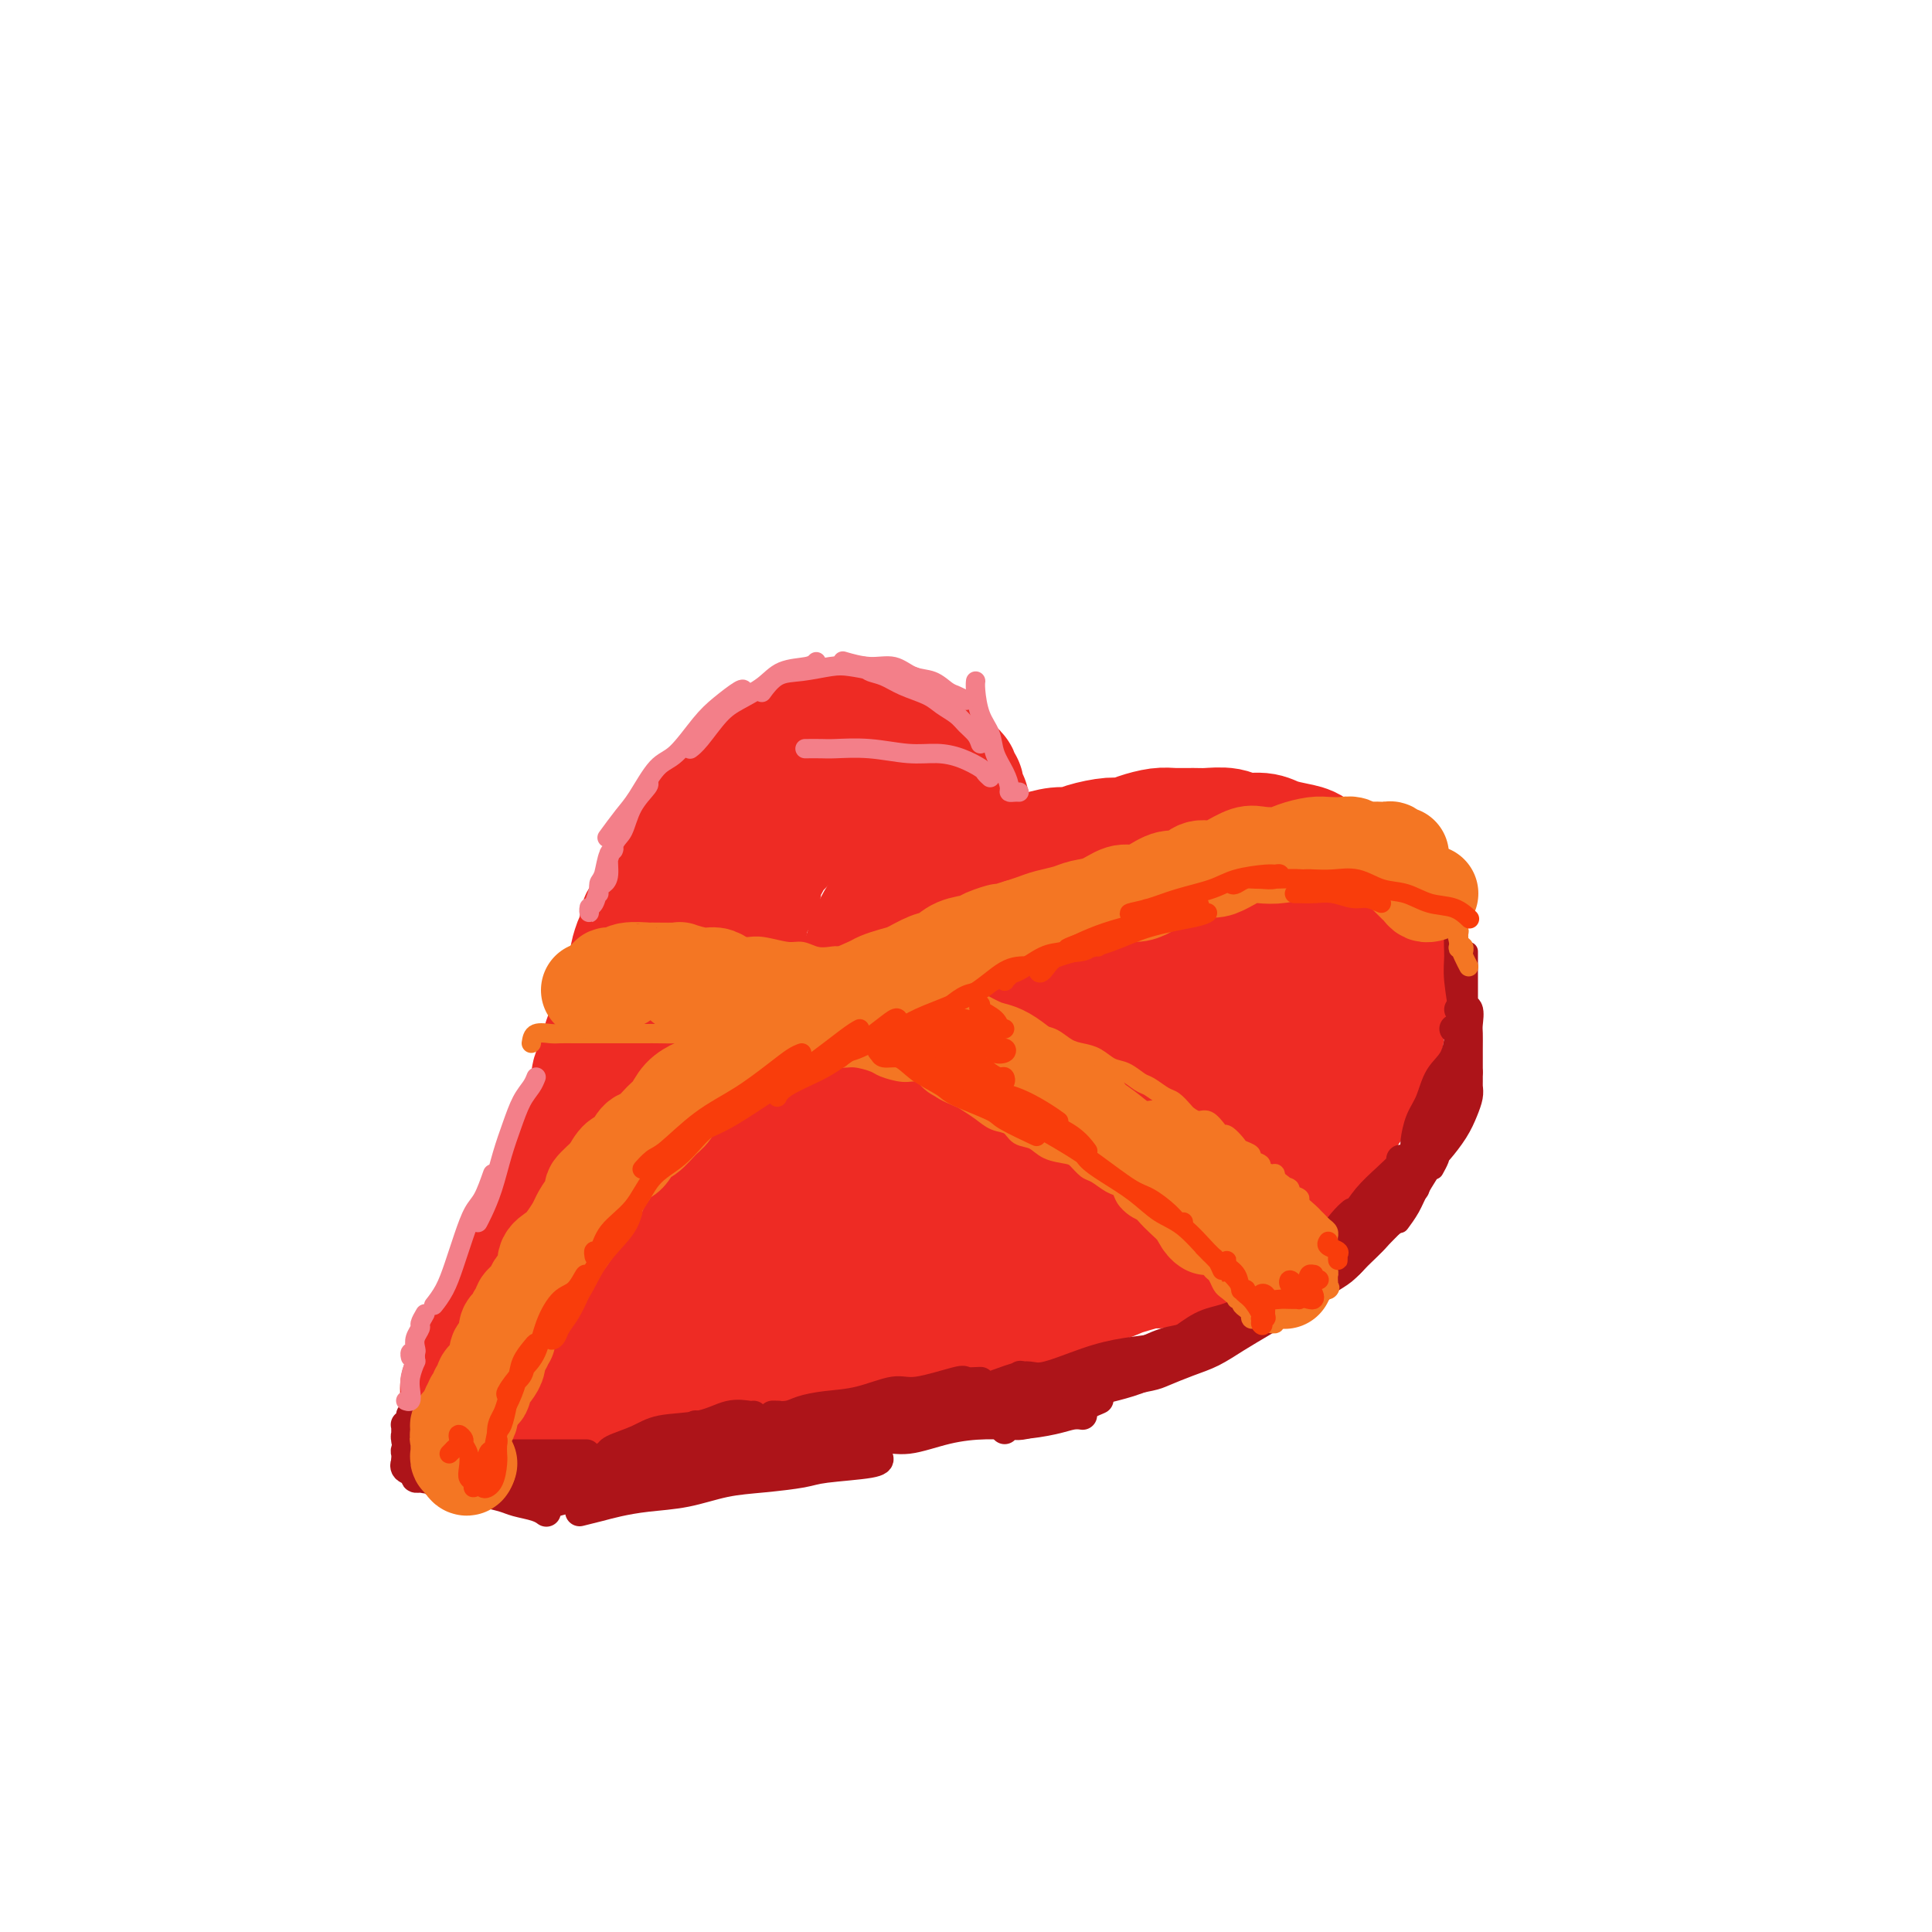 <svg viewBox='0 0 400 400' version='1.1' xmlns='http://www.w3.org/2000/svg' xmlns:xlink='http://www.w3.org/1999/xlink'><g fill='none' stroke='rgb(238,43,36)' stroke-width='28' stroke-linecap='round' stroke-linejoin='round'><path d='M200,186c-0.062,0.089 -0.125,0.178 0,0c0.125,-0.178 0.436,-0.624 1,-1c0.564,-0.376 1.380,-0.682 2,-1c0.620,-0.318 1.042,-0.648 2,-1c0.958,-0.352 2.451,-0.725 3,-1c0.549,-0.275 0.153,-0.451 1,-1c0.847,-0.549 2.938,-1.470 4,-2c1.062,-0.530 1.096,-0.668 2,-1c0.904,-0.332 2.678,-0.859 4,-1c1.322,-0.141 2.190,0.103 3,0c0.810,-0.103 1.561,-0.553 3,-1c1.439,-0.447 3.567,-0.890 5,-1c1.433,-0.110 2.173,0.114 3,0c0.827,-0.114 1.742,-0.566 3,-1c1.258,-0.434 2.858,-0.849 4,-1c1.142,-0.151 1.827,-0.036 3,0c1.173,0.036 2.835,-0.005 4,0c1.165,0.005 1.833,0.057 3,0c1.167,-0.057 2.833,-0.222 4,0c1.167,0.222 1.835,0.832 3,1c1.165,0.168 2.826,-0.106 4,0c1.174,0.106 1.862,0.591 3,1c1.138,0.409 2.726,0.742 4,1c1.274,0.258 2.233,0.440 3,1c0.767,0.560 1.343,1.497 2,2c0.657,0.503 1.394,0.572 2,1c0.606,0.428 1.079,1.214 2,2c0.921,0.786 2.288,1.571 3,2c0.712,0.429 0.769,0.500 1,1c0.231,0.500 0.638,1.429 1,2c0.362,0.571 0.681,0.786 1,1'/><path d='M283,188c2.321,2.042 2.124,1.646 2,2c-0.124,0.354 -0.173,1.459 0,2c0.173,0.541 0.569,0.518 1,1c0.431,0.482 0.897,1.469 1,2c0.103,0.531 -0.159,0.607 0,1c0.159,0.393 0.737,1.103 1,2c0.263,0.897 0.210,1.983 0,3c-0.210,1.017 -0.577,1.967 -1,3c-0.423,1.033 -0.901,2.151 -1,3c-0.099,0.849 0.181,1.430 0,2c-0.181,0.570 -0.823,1.129 -1,2c-0.177,0.871 0.112,2.054 0,3c-0.112,0.946 -0.625,1.656 -1,2c-0.375,0.344 -0.611,0.322 -1,1c-0.389,0.678 -0.930,2.055 -1,3c-0.070,0.945 0.332,1.457 0,2c-0.332,0.543 -1.399,1.117 -2,2c-0.601,0.883 -0.738,2.076 -1,3c-0.262,0.924 -0.651,1.579 -1,2c-0.349,0.421 -0.660,0.607 -1,1c-0.340,0.393 -0.710,0.992 -1,2c-0.290,1.008 -0.500,2.423 -1,3c-0.500,0.577 -1.289,0.314 -2,1c-0.711,0.686 -1.345,2.321 -2,3c-0.655,0.679 -1.330,0.404 -2,1c-0.670,0.596 -1.333,2.064 -2,3c-0.667,0.936 -1.336,1.339 -2,2c-0.664,0.661 -1.322,1.579 -2,2c-0.678,0.421 -1.375,0.344 -2,1c-0.625,0.656 -1.179,2.045 -2,3c-0.821,0.955 -1.911,1.478 -3,2'/><path d='M256,253c-3.357,2.676 -2.251,0.366 -2,0c0.251,-0.366 -0.354,1.211 -1,2c-0.646,0.789 -1.331,0.788 -2,1c-0.669,0.212 -1.320,0.635 -2,1c-0.680,0.365 -1.388,0.671 -2,1c-0.612,0.329 -1.129,0.680 -2,1c-0.871,0.320 -2.095,0.610 -3,1c-0.905,0.390 -1.491,0.879 -2,1c-0.509,0.121 -0.940,-0.127 -2,0c-1.060,0.127 -2.748,0.629 -4,1c-1.252,0.371 -2.067,0.612 -3,1c-0.933,0.388 -1.982,0.925 -3,1c-1.018,0.075 -2.004,-0.312 -3,0c-0.996,0.312 -2.003,1.323 -3,2c-0.997,0.677 -1.985,1.021 -3,1c-1.015,-0.021 -2.058,-0.408 -3,0c-0.942,0.408 -1.785,1.611 -3,2c-1.215,0.389 -2.804,-0.036 -4,0c-1.196,0.036 -2.001,0.532 -3,1c-0.999,0.468 -2.192,0.909 -3,1c-0.808,0.091 -1.231,-0.168 -2,0c-0.769,0.168 -1.886,0.762 -3,1c-1.114,0.238 -2.227,0.120 -3,0c-0.773,-0.120 -1.206,-0.244 -2,0c-0.794,0.244 -1.949,0.854 -3,1c-1.051,0.146 -2.000,-0.172 -3,0c-1.000,0.172 -2.053,0.833 -3,1c-0.947,0.167 -1.790,-0.162 -3,0c-1.210,0.162 -2.787,0.813 -4,1c-1.213,0.187 -2.061,-0.089 -3,0c-0.939,0.089 -1.970,0.545 -3,1'/><path d='M171,276c-6.811,1.322 -2.840,1.129 -2,1c0.840,-0.129 -1.451,-0.192 -3,0c-1.549,0.192 -2.354,0.639 -3,1c-0.646,0.361 -1.131,0.636 -2,1c-0.869,0.364 -2.120,0.815 -3,1c-0.880,0.185 -1.389,0.102 -2,0c-0.611,-0.102 -1.323,-0.223 -2,0c-0.677,0.223 -1.318,0.792 -2,1c-0.682,0.208 -1.403,0.056 -2,0c-0.597,-0.056 -1.068,-0.015 -2,0c-0.932,0.015 -2.326,0.004 -3,0c-0.674,-0.004 -0.629,-0.000 -1,0c-0.371,0.000 -1.157,-0.004 -2,0c-0.843,0.004 -1.742,0.015 -2,0c-0.258,-0.015 0.127,-0.056 0,0c-0.127,0.056 -0.765,0.207 -1,0c-0.235,-0.207 -0.067,-0.774 0,-1c0.067,-0.226 0.034,-0.113 0,0'/><path d='M192,188c0.406,-0.056 0.812,-0.113 1,0c0.188,0.113 0.159,0.395 0,0c-0.159,-0.395 -0.446,-1.467 0,-2c0.446,-0.533 1.626,-0.528 2,-1c0.374,-0.472 -0.058,-1.421 0,-2c0.058,-0.579 0.604,-0.790 1,-1c0.396,-0.210 0.641,-0.421 1,-1c0.359,-0.579 0.832,-1.525 1,-2c0.168,-0.475 0.031,-0.479 0,-1c-0.031,-0.521 0.044,-1.559 0,-2c-0.044,-0.441 -0.208,-0.284 0,-1c0.208,-0.716 0.787,-2.304 1,-3c0.213,-0.696 0.058,-0.500 0,-1c-0.058,-0.500 -0.020,-1.696 0,-2c0.020,-0.304 0.020,0.283 0,0c-0.020,-0.283 -0.062,-1.438 0,-2c0.062,-0.562 0.229,-0.532 0,-1c-0.229,-0.468 -0.853,-1.435 -1,-2c-0.147,-0.565 0.182,-0.729 0,-1c-0.182,-0.271 -0.874,-0.650 -1,-1c-0.126,-0.350 0.313,-0.671 0,-1c-0.313,-0.329 -1.378,-0.667 -2,-1c-0.622,-0.333 -0.800,-0.663 -1,-1c-0.200,-0.337 -0.421,-0.681 -1,-1c-0.579,-0.319 -1.516,-0.611 -2,-1c-0.484,-0.389 -0.515,-0.874 -1,-1c-0.485,-0.126 -1.424,0.107 -2,0c-0.576,-0.107 -0.788,-0.553 -1,-1'/><path d='M187,155c-2.356,-1.929 -2.245,-1.253 -2,-1c0.245,0.253 0.625,0.082 0,0c-0.625,-0.082 -2.257,-0.074 -3,0c-0.743,0.074 -0.599,0.216 -1,0c-0.401,-0.216 -1.347,-0.790 -2,-1c-0.653,-0.210 -1.014,-0.057 -2,0c-0.986,0.057 -2.596,0.019 -3,0c-0.404,-0.019 0.397,-0.020 0,0c-0.397,0.020 -1.994,0.061 -3,0c-1.006,-0.061 -1.423,-0.224 -2,0c-0.577,0.224 -1.314,0.833 -2,1c-0.686,0.167 -1.322,-0.110 -2,0c-0.678,0.110 -1.399,0.607 -2,1c-0.601,0.393 -1.082,0.683 -2,1c-0.918,0.317 -2.274,0.663 -3,1c-0.726,0.337 -0.824,0.667 -1,1c-0.176,0.333 -0.432,0.671 -1,1c-0.568,0.329 -1.448,0.651 -2,1c-0.552,0.349 -0.777,0.726 -1,1c-0.223,0.274 -0.445,0.444 -1,1c-0.555,0.556 -1.444,1.496 -2,2c-0.556,0.504 -0.779,0.571 -1,1c-0.221,0.429 -0.441,1.221 -1,2c-0.559,0.779 -1.458,1.546 -2,2c-0.542,0.454 -0.728,0.596 -1,1c-0.272,0.404 -0.632,1.071 -1,2c-0.368,0.929 -0.745,2.122 -1,3c-0.255,0.878 -0.388,1.442 -1,2c-0.612,0.558 -1.703,1.112 -2,2c-0.297,0.888 0.201,2.111 0,3c-0.201,0.889 -1.100,1.445 -2,2'/><path d='M138,184c-3.293,4.473 -1.526,2.156 -1,2c0.526,-0.156 -0.189,1.850 -1,3c-0.811,1.150 -1.719,1.443 -2,2c-0.281,0.557 0.065,1.378 0,2c-0.065,0.622 -0.542,1.045 -1,2c-0.458,0.955 -0.897,2.443 -1,3c-0.103,0.557 0.131,0.183 0,1c-0.131,0.817 -0.627,2.824 -1,4c-0.373,1.176 -0.625,1.521 -1,2c-0.375,0.479 -0.875,1.092 -1,2c-0.125,0.908 0.125,2.111 0,3c-0.125,0.889 -0.625,1.463 -1,2c-0.375,0.537 -0.626,1.036 -1,2c-0.374,0.964 -0.870,2.394 -1,3c-0.130,0.606 0.106,0.388 0,1c-0.106,0.612 -0.553,2.055 -1,3c-0.447,0.945 -0.894,1.394 -1,2c-0.106,0.606 0.130,1.370 0,2c-0.130,0.630 -0.626,1.127 -1,2c-0.374,0.873 -0.626,2.121 -1,3c-0.374,0.879 -0.870,1.389 -1,2c-0.130,0.611 0.106,1.322 0,2c-0.106,0.678 -0.553,1.323 -1,2c-0.447,0.677 -0.894,1.385 -1,2c-0.106,0.615 0.130,1.137 0,2c-0.130,0.863 -0.626,2.066 -1,3c-0.374,0.934 -0.625,1.598 -1,2c-0.375,0.402 -0.874,0.541 -1,1c-0.126,0.459 0.120,1.239 0,2c-0.120,0.761 -0.606,1.503 -1,2c-0.394,0.497 -0.697,0.748 -1,1'/><path d='M114,251c-3.936,10.701 -1.777,3.953 -1,2c0.777,-1.953 0.171,0.890 0,2c-0.171,1.110 0.094,0.486 0,1c-0.094,0.514 -0.546,2.164 -1,3c-0.454,0.836 -0.909,0.858 -1,1c-0.091,0.142 0.182,0.405 0,1c-0.182,0.595 -0.820,1.521 -1,2c-0.180,0.479 0.096,0.511 0,1c-0.096,0.489 -0.565,1.437 -1,2c-0.435,0.563 -0.835,0.742 -1,1c-0.165,0.258 -0.096,0.594 0,1c0.096,0.406 0.218,0.883 0,1c-0.218,0.117 -0.775,-0.127 -1,0c-0.225,0.127 -0.117,0.625 0,1c0.117,0.375 0.242,0.626 0,1c-0.242,0.374 -0.850,0.871 -1,1c-0.150,0.129 0.159,-0.109 0,0c-0.159,0.109 -0.786,0.565 -1,1c-0.214,0.435 -0.014,0.848 0,1c0.014,0.152 -0.156,0.045 0,0c0.156,-0.045 0.638,-0.026 1,0c0.362,0.026 0.602,0.058 1,0c0.398,-0.058 0.953,-0.208 1,0c0.047,0.208 -0.415,0.774 0,1c0.415,0.226 1.708,0.113 3,0'/><path d='M111,275c0.903,0.464 0.661,0.124 1,0c0.339,-0.124 1.259,-0.033 2,0c0.741,0.033 1.302,0.009 2,0c0.698,-0.009 1.534,-0.002 2,0c0.466,0.002 0.563,0.000 1,0c0.437,-0.000 1.215,0.001 2,0c0.785,-0.001 1.576,-0.004 2,0c0.424,0.004 0.480,0.015 1,0c0.520,-0.015 1.504,-0.057 2,0c0.496,0.057 0.504,0.211 1,0c0.496,-0.211 1.480,-0.789 2,-1c0.520,-0.211 0.576,-0.057 1,0c0.424,0.057 1.216,0.016 2,0c0.784,-0.016 1.561,-0.008 2,0c0.439,0.008 0.540,0.017 1,0c0.460,-0.017 1.279,-0.061 2,0c0.721,0.061 1.344,0.227 2,0c0.656,-0.227 1.345,-0.845 2,-1c0.655,-0.155 1.274,0.154 2,0c0.726,-0.154 1.557,-0.772 2,-1c0.443,-0.228 0.499,-0.065 1,0c0.501,0.065 1.449,0.032 2,0c0.551,-0.032 0.707,-0.061 1,0c0.293,0.061 0.723,0.214 1,0c0.277,-0.214 0.400,-0.793 1,-1c0.600,-0.207 1.677,-0.042 2,0c0.323,0.042 -0.109,-0.040 0,0c0.109,0.040 0.760,0.203 1,0c0.240,-0.203 0.069,-0.772 0,-1c-0.069,-0.228 -0.034,-0.114 0,0'/><path d='M110,265c0.233,0.374 0.466,0.748 0,1c-0.466,0.252 -1.631,0.381 -2,1c-0.369,0.619 0.060,1.727 0,2c-0.060,0.273 -0.607,-0.288 -1,0c-0.393,0.288 -0.631,1.424 -1,2c-0.369,0.576 -0.869,0.591 -1,1c-0.131,0.409 0.105,1.210 0,2c-0.105,0.790 -0.553,1.569 -1,2c-0.447,0.431 -0.894,0.516 -1,1c-0.106,0.484 0.129,1.369 0,2c-0.129,0.631 -0.622,1.009 -1,1c-0.378,-0.009 -0.641,-0.406 -1,0c-0.359,0.406 -0.813,1.615 -1,2c-0.187,0.385 -0.107,-0.055 0,0c0.107,0.055 0.240,0.606 0,1c-0.240,0.394 -0.852,0.630 -1,1c-0.148,0.370 0.170,0.873 0,1c-0.170,0.127 -0.827,-0.124 -1,0c-0.173,0.124 0.138,0.622 0,1c-0.138,0.378 -0.727,0.638 -1,1c-0.273,0.362 -0.231,0.828 0,1c0.231,0.172 0.653,0.050 1,0c0.347,-0.050 0.621,-0.027 1,0c0.379,0.027 0.865,0.059 1,0c0.135,-0.059 -0.079,-0.208 0,0c0.079,0.208 0.451,0.774 1,1c0.549,0.226 1.274,0.113 2,0'/><path d='M103,289c1.054,0.310 0.689,0.084 1,0c0.311,-0.084 1.298,-0.026 2,0c0.702,0.026 1.117,0.021 2,0c0.883,-0.021 2.232,-0.057 3,0c0.768,0.057 0.954,0.207 2,0c1.046,-0.207 2.951,-0.773 4,-1c1.049,-0.227 1.242,-0.116 2,0c0.758,0.116 2.079,0.237 3,0c0.921,-0.237 1.440,-0.833 2,-1c0.560,-0.167 1.159,0.096 2,0c0.841,-0.096 1.924,-0.551 3,-1c1.076,-0.449 2.145,-0.894 3,-1c0.855,-0.106 1.497,0.126 2,0c0.503,-0.126 0.866,-0.611 2,-1c1.134,-0.389 3.038,-0.682 4,-1c0.962,-0.318 0.981,-0.663 2,-1c1.019,-0.337 3.037,-0.668 4,-1c0.963,-0.332 0.869,-0.665 2,-1c1.131,-0.335 3.487,-0.672 5,-1c1.513,-0.328 2.185,-0.648 3,-1c0.815,-0.352 1.774,-0.735 3,-1c1.226,-0.265 2.720,-0.411 4,-1c1.280,-0.589 2.344,-1.620 3,-2c0.656,-0.380 0.902,-0.109 1,0c0.098,0.109 0.049,0.054 0,0'/><path d='M207,198c-0.074,0.179 -0.148,0.358 1,0c1.148,-0.358 3.519,-1.252 5,-2c1.481,-0.748 2.071,-1.351 3,-2c0.929,-0.649 2.197,-1.344 4,-2c1.803,-0.656 4.141,-1.272 6,-2c1.859,-0.728 3.239,-1.568 5,-2c1.761,-0.432 3.905,-0.455 6,-1c2.095,-0.545 4.142,-1.610 6,-2c1.858,-0.390 3.526,-0.105 5,0c1.474,0.105 2.753,0.030 4,0c1.247,-0.030 2.462,-0.014 4,0c1.538,0.014 3.399,0.027 5,0c1.601,-0.027 2.942,-0.095 4,0c1.058,0.095 1.831,0.353 3,1c1.169,0.647 2.733,1.682 4,2c1.267,0.318 2.238,-0.081 3,0c0.762,0.081 1.316,0.642 2,1c0.684,0.358 1.500,0.514 2,1c0.500,0.486 0.686,1.300 1,2c0.314,0.700 0.758,1.284 1,2c0.242,0.716 0.284,1.565 0,3c-0.284,1.435 -0.892,3.456 -1,5c-0.108,1.544 0.285,2.611 0,4c-0.285,1.389 -1.247,3.101 -2,5c-0.753,1.899 -1.297,3.985 -2,6c-0.703,2.015 -1.564,3.960 -3,6c-1.436,2.040 -3.448,4.174 -5,6c-1.552,1.826 -2.643,3.345 -4,5c-1.357,1.655 -2.981,3.446 -5,5c-2.019,1.554 -4.434,2.873 -6,4c-1.566,1.127 -2.283,2.064 -3,3'/><path d='M250,246c-4.663,3.853 -4.819,1.987 -6,2c-1.181,0.013 -3.385,1.905 -5,3c-1.615,1.095 -2.639,1.392 -4,2c-1.361,0.608 -3.059,1.528 -5,2c-1.941,0.472 -4.125,0.497 -6,1c-1.875,0.503 -3.442,1.483 -5,2c-1.558,0.517 -3.108,0.571 -5,1c-1.892,0.429 -4.125,1.233 -6,2c-1.875,0.767 -3.390,1.496 -5,2c-1.610,0.504 -3.314,0.784 -5,1c-1.686,0.216 -3.353,0.369 -5,1c-1.647,0.631 -3.274,1.741 -5,2c-1.726,0.259 -3.552,-0.334 -5,0c-1.448,0.334 -2.520,1.596 -4,2c-1.480,0.404 -3.370,-0.050 -5,0c-1.630,0.050 -3.000,0.605 -5,1c-2.000,0.395 -4.629,0.632 -6,1c-1.371,0.368 -1.483,0.868 -3,1c-1.517,0.132 -4.440,-0.104 -6,0c-1.560,0.104 -1.757,0.549 -3,1c-1.243,0.451 -3.531,0.909 -5,1c-1.469,0.091 -2.120,-0.186 -3,0c-0.880,0.186 -1.990,0.834 -3,1c-1.010,0.166 -1.919,-0.151 -3,0c-1.081,0.151 -2.334,0.769 -3,1c-0.666,0.231 -0.745,0.074 -1,0c-0.255,-0.074 -0.684,-0.064 -1,0c-0.316,0.064 -0.518,0.182 -1,0c-0.482,-0.182 -1.245,-0.664 -2,-1c-0.755,-0.336 -1.501,-0.524 -2,-1c-0.499,-0.476 -0.749,-1.238 -1,-2'/><path d='M126,272c-1.230,-1.037 -0.304,-1.629 0,-3c0.304,-1.371 -0.014,-3.519 0,-5c0.014,-1.481 0.359,-2.294 1,-4c0.641,-1.706 1.579,-4.303 2,-6c0.421,-1.697 0.325,-2.493 1,-4c0.675,-1.507 2.120,-3.727 3,-6c0.880,-2.273 1.194,-4.601 2,-7c0.806,-2.399 2.102,-4.868 3,-7c0.898,-2.132 1.396,-3.925 2,-6c0.604,-2.075 1.313,-4.430 2,-6c0.687,-1.570 1.353,-2.356 2,-4c0.647,-1.644 1.277,-4.148 2,-6c0.723,-1.852 1.540,-3.054 2,-4c0.460,-0.946 0.562,-1.637 1,-3c0.438,-1.363 1.212,-3.399 2,-5c0.788,-1.601 1.591,-2.768 2,-4c0.409,-1.232 0.423,-2.529 1,-4c0.577,-1.471 1.715,-3.117 2,-4c0.285,-0.883 -0.284,-1.003 0,-2c0.284,-0.997 1.420,-2.872 2,-4c0.580,-1.128 0.603,-1.510 1,-2c0.397,-0.490 1.168,-1.087 2,-2c0.832,-0.913 1.726,-2.142 3,-3c1.274,-0.858 2.929,-1.344 4,-2c1.071,-0.656 1.557,-1.483 3,-2c1.443,-0.517 3.843,-0.726 5,-1c1.157,-0.274 1.070,-0.615 2,-1c0.930,-0.385 2.878,-0.815 4,-1c1.122,-0.185 1.417,-0.127 2,0c0.583,0.127 1.452,0.322 2,1c0.548,0.678 0.774,1.839 1,3'/><path d='M187,168c0.990,1.434 0.964,3.020 1,4c0.036,0.980 0.136,1.356 0,3c-0.136,1.644 -0.506,4.558 -1,7c-0.494,2.442 -1.113,4.412 -2,6c-0.887,1.588 -2.042,2.793 -3,5c-0.958,2.207 -1.721,5.417 -3,8c-1.279,2.583 -3.076,4.540 -5,7c-1.924,2.460 -3.976,5.422 -6,8c-2.024,2.578 -4.019,4.772 -6,7c-1.981,2.228 -3.948,4.490 -6,7c-2.052,2.510 -4.188,5.268 -6,8c-1.812,2.732 -3.298,5.439 -5,8c-1.702,2.561 -3.619,4.975 -5,7c-1.381,2.025 -2.225,3.662 -3,5c-0.775,1.338 -1.479,2.376 -2,4c-0.521,1.624 -0.857,3.833 -1,5c-0.143,1.167 -0.093,1.292 0,2c0.093,0.708 0.231,1.998 1,3c0.769,1.002 2.171,1.716 3,2c0.829,0.284 1.087,0.137 2,0c0.913,-0.137 2.483,-0.265 4,-1c1.517,-0.735 2.982,-2.078 4,-3c1.018,-0.922 1.588,-1.425 3,-3c1.412,-1.575 3.664,-4.224 5,-7c1.336,-2.776 1.755,-5.678 3,-9c1.245,-3.322 3.314,-7.063 5,-11c1.686,-3.937 2.988,-8.072 5,-12c2.012,-3.928 4.735,-7.651 7,-11c2.265,-3.349 4.071,-6.325 6,-9c1.929,-2.675 3.980,-5.050 6,-7c2.020,-1.950 4.010,-3.475 6,-5'/><path d='M194,196c4.320,-5.237 2.621,-2.330 4,-2c1.379,0.330 5.836,-1.915 8,-3c2.164,-1.085 2.035,-1.008 3,-1c0.965,0.008 3.022,-0.052 4,0c0.978,0.052 0.875,0.216 1,1c0.125,0.784 0.476,2.189 0,3c-0.476,0.811 -1.780,1.030 -3,2c-1.220,0.970 -2.357,2.692 -4,5c-1.643,2.308 -3.793,5.202 -6,8c-2.207,2.798 -4.472,5.499 -7,8c-2.528,2.501 -5.319,4.803 -8,8c-2.681,3.197 -5.252,7.289 -7,10c-1.748,2.711 -2.674,4.040 -4,7c-1.326,2.960 -3.054,7.550 -4,10c-0.946,2.450 -1.110,2.761 -1,4c0.110,1.239 0.494,3.406 1,5c0.506,1.594 1.133,2.613 2,3c0.867,0.387 1.974,0.141 3,0c1.026,-0.141 1.973,-0.176 4,-1c2.027,-0.824 5.136,-2.437 7,-4c1.864,-1.563 2.485,-3.077 4,-5c1.515,-1.923 3.926,-4.255 6,-7c2.074,-2.745 3.810,-5.904 6,-9c2.190,-3.096 4.832,-6.130 7,-9c2.168,-2.870 3.860,-5.577 6,-8c2.140,-2.423 4.727,-4.561 7,-7c2.273,-2.439 4.231,-5.178 6,-7c1.769,-1.822 3.351,-2.725 5,-4c1.649,-1.275 3.367,-2.920 5,-4c1.633,-1.080 3.181,-1.594 4,-2c0.819,-0.406 0.910,-0.703 1,-1'/><path d='M244,196c4.731,-3.855 2.558,-0.991 2,0c-0.558,0.991 0.498,0.109 1,0c0.502,-0.109 0.449,0.554 0,2c-0.449,1.446 -1.293,3.674 -2,6c-0.707,2.326 -1.276,4.749 -2,7c-0.724,2.251 -1.602,4.330 -3,7c-1.398,2.670 -3.316,5.930 -5,9c-1.684,3.070 -3.134,5.951 -4,8c-0.866,2.049 -1.148,3.267 -2,5c-0.852,1.733 -2.274,3.983 -3,6c-0.726,2.017 -0.755,3.802 -1,5c-0.245,1.198 -0.707,1.810 -1,2c-0.293,0.190 -0.418,-0.040 0,0c0.418,0.040 1.379,0.351 2,0c0.621,-0.351 0.902,-1.364 2,-3c1.098,-1.636 3.014,-3.897 5,-6c1.986,-2.103 4.044,-4.050 6,-7c1.956,-2.950 3.812,-6.904 6,-10c2.188,-3.096 4.709,-5.333 7,-8c2.291,-2.667 4.354,-5.764 6,-8c1.646,-2.236 2.877,-3.612 4,-5c1.123,-1.388 2.140,-2.789 3,-4c0.860,-1.211 1.564,-2.232 2,-3c0.436,-0.768 0.603,-1.282 1,-1c0.397,0.282 1.023,1.361 1,3c-0.023,1.639 -0.694,3.838 -1,5c-0.306,1.162 -0.245,1.286 -1,3c-0.755,1.714 -2.326,5.016 -3,7c-0.674,1.984 -0.451,2.650 -1,4c-0.549,1.350 -1.871,3.386 -3,5c-1.129,1.614 -2.064,2.807 -3,4'/><path d='M257,229c-2.036,4.119 -1.625,2.917 -2,3c-0.375,0.083 -1.536,1.452 -2,2c-0.464,0.548 -0.232,0.274 0,0'/></g>
<g fill='none' stroke='rgb(173,20,25)' stroke-width='4' stroke-linecap='round' stroke-linejoin='round'><path d='M302,192c-0.431,0.489 -0.863,0.978 -1,2c-0.137,1.022 0.020,2.578 0,4c-0.020,1.422 -0.215,2.711 0,5c0.215,2.289 0.842,5.577 1,8c0.158,2.423 -0.154,3.979 0,5c0.154,1.021 0.772,1.506 1,3c0.228,1.494 0.065,3.998 0,5c-0.065,1.002 -0.033,0.501 0,0'/><path d='M304,197c0.000,0.142 0.000,0.284 0,1c0.000,0.716 0.000,2.007 0,4c0.000,1.993 0.000,4.689 0,7c0.000,2.311 0.000,4.238 0,6c0.000,1.762 -0.000,3.361 0,4c0.000,0.639 0.000,0.320 0,0'/><path d='M301,235c-0.698,0.518 -1.396,1.036 -2,2c-0.604,0.964 -1.115,2.374 -2,4c-0.885,1.626 -2.144,3.467 -3,5c-0.856,1.533 -1.307,2.759 -2,4c-0.693,1.241 -1.626,2.497 -2,3c-0.374,0.503 -0.187,0.251 0,0'/><path d='M301,227c0.283,0.520 0.567,1.039 0,2c-0.567,0.961 -1.984,2.363 -3,4c-1.016,1.637 -1.631,3.511 -2,5c-0.369,1.489 -0.491,2.595 -1,4c-0.509,1.405 -1.406,3.109 -2,4c-0.594,0.891 -0.884,0.969 -1,1c-0.116,0.031 -0.058,0.016 0,0'/><path d='M298,239c0.111,0.200 0.222,0.400 0,1c-0.222,0.600 -0.778,1.600 -1,2c-0.222,0.400 -0.111,0.200 0,0'/></g>
<g fill='none' stroke='rgb(173,20,25)' stroke-width='6' stroke-linecap='round' stroke-linejoin='round'><path d='M301,213c0.457,-0.056 0.915,-0.113 1,1c0.085,1.113 -0.201,3.394 -1,5c-0.799,1.606 -2.109,2.535 -3,4c-0.891,1.465 -1.363,3.464 -2,5c-0.637,1.536 -1.439,2.608 -2,4c-0.561,1.392 -0.882,3.106 -1,4c-0.118,0.894 -0.034,0.970 0,1c0.034,0.030 0.017,0.015 0,0'/><path d='M301,220c-0.697,1.666 -1.394,3.331 -2,5c-0.606,1.669 -1.123,3.341 -2,5c-0.877,1.659 -2.116,3.307 -3,5c-0.884,1.693 -1.412,3.433 -2,5c-0.588,1.567 -1.235,2.960 -2,4c-0.765,1.040 -1.647,1.726 -2,2c-0.353,0.274 -0.176,0.137 0,0'/><path d='M301,226c-0.225,0.080 -0.450,0.160 -1,1c-0.550,0.840 -1.425,2.439 -2,4c-0.575,1.561 -0.851,3.084 -1,4c-0.149,0.916 -0.170,1.226 -1,2c-0.830,0.774 -2.470,2.012 -3,3c-0.530,0.988 0.050,1.728 0,2c-0.050,0.272 -0.728,0.078 -1,0c-0.272,-0.078 -0.136,-0.039 0,0'/><path d='M304,225c0.074,0.597 0.149,1.194 0,2c-0.149,0.806 -0.520,1.821 -1,3c-0.480,1.179 -1.067,2.522 -2,4c-0.933,1.478 -2.211,3.089 -3,4c-0.789,0.911 -1.088,1.120 -2,2c-0.912,0.880 -2.438,2.429 -3,3c-0.562,0.571 -0.161,0.163 0,0c0.161,-0.163 0.080,-0.082 0,0'/><path d='M302,209c0.845,-0.300 1.691,-0.600 2,0c0.309,0.600 0.083,2.100 0,3c-0.083,0.900 -0.022,1.200 0,2c0.022,0.800 0.006,2.099 0,3c-0.006,0.901 -0.002,1.404 0,2c0.002,0.596 0.000,1.283 0,2c-0.000,0.717 -0.000,1.462 0,2c0.000,0.538 0.000,0.868 0,1c-0.000,0.132 -0.000,0.066 0,0'/><path d='M304,222c-0.249,0.046 -0.497,0.092 -1,1c-0.503,0.908 -1.260,2.679 -2,4c-0.740,1.321 -1.462,2.193 -2,3c-0.538,0.807 -0.890,1.551 -2,3c-1.110,1.449 -2.977,3.604 -4,5c-1.023,1.396 -1.202,2.034 -2,3c-0.798,0.966 -2.215,2.260 -3,3c-0.785,0.740 -0.939,0.926 -1,1c-0.061,0.074 -0.031,0.037 0,0'/><path d='M297,236c-0.268,0.610 -0.535,1.219 -1,2c-0.465,0.781 -1.126,1.733 -2,3c-0.874,1.267 -1.961,2.847 -3,4c-1.039,1.153 -2.030,1.878 -3,3c-0.970,1.122 -1.920,2.641 -3,4c-1.080,1.359 -2.291,2.558 -3,3c-0.709,0.442 -0.917,0.126 -1,0c-0.083,-0.126 -0.042,-0.063 0,0'/><path d='M295,240c-0.548,0.743 -1.095,1.486 -2,3c-0.905,1.514 -2.166,3.798 -3,5c-0.834,1.202 -1.240,1.321 -2,2c-0.760,0.679 -1.875,1.920 -3,3c-1.125,1.080 -2.260,2.001 -3,3c-0.740,0.999 -1.084,2.077 -2,3c-0.916,0.923 -2.405,1.692 -3,2c-0.595,0.308 -0.298,0.154 0,0'/><path d='M293,246c-0.270,0.299 -0.540,0.598 -1,1c-0.460,0.402 -1.110,0.909 -2,2c-0.890,1.091 -2.021,2.768 -3,4c-0.979,1.232 -1.807,2.018 -3,3c-1.193,0.982 -2.751,2.158 -4,3c-1.249,0.842 -2.191,1.349 -3,2c-0.809,0.651 -1.487,1.444 -2,2c-0.513,0.556 -0.861,0.873 -1,1c-0.139,0.127 -0.070,0.063 0,0'/><path d='M290,240c0.238,0.176 0.475,0.352 0,1c-0.475,0.648 -1.664,1.767 -3,3c-1.336,1.233 -2.821,2.579 -4,4c-1.179,1.421 -2.053,2.917 -3,4c-0.947,1.083 -1.966,1.754 -3,3c-1.034,1.246 -2.081,3.066 -3,4c-0.919,0.934 -1.709,0.982 -2,1c-0.291,0.018 -0.083,0.005 0,0c0.083,-0.005 0.042,-0.003 0,0'/><path d='M280,251c-0.536,0.452 -1.071,0.905 -2,2c-0.929,1.095 -2.250,2.833 -3,4c-0.750,1.167 -0.929,1.762 -1,2c-0.071,0.238 -0.036,0.119 0,0'/><path d='M291,248c-0.260,1.106 -0.520,2.211 -1,3c-0.480,0.789 -1.181,1.261 -2,2c-0.819,0.739 -1.755,1.746 -3,3c-1.245,1.254 -2.800,2.757 -4,4c-1.200,1.243 -2.045,2.228 -3,3c-0.955,0.772 -2.019,1.331 -3,2c-0.981,0.669 -1.880,1.449 -3,2c-1.120,0.551 -2.463,0.872 -3,1c-0.537,0.128 -0.269,0.064 0,0'/><path d='M288,253c-0.842,0.304 -1.685,0.608 -2,1c-0.315,0.392 -0.104,0.871 -1,2c-0.896,1.129 -2.901,2.907 -4,4c-1.099,1.093 -1.292,1.501 -2,2c-0.708,0.499 -1.929,1.088 -3,2c-1.071,0.912 -1.991,2.146 -3,3c-1.009,0.854 -2.106,1.327 -3,2c-0.894,0.673 -1.585,1.547 -3,2c-1.415,0.453 -3.553,0.486 -5,1c-1.447,0.514 -2.202,1.509 -3,2c-0.798,0.491 -1.638,0.478 -3,1c-1.362,0.522 -3.246,1.578 -4,2c-0.754,0.422 -0.377,0.211 0,0'/><path d='M271,262c-1.039,0.608 -2.077,1.216 -3,2c-0.923,0.784 -1.729,1.742 -3,3c-1.271,1.258 -3.007,2.814 -5,4c-1.993,1.186 -4.244,2.003 -6,3c-1.756,0.997 -3.017,2.174 -4,3c-0.983,0.826 -1.688,1.299 -3,2c-1.312,0.701 -3.232,1.629 -4,2c-0.768,0.371 -0.384,0.186 0,0'/><path d='M275,259c0.362,0.309 0.724,0.618 0,1c-0.724,0.382 -2.535,0.836 -4,2c-1.465,1.164 -2.586,3.038 -4,4c-1.414,0.962 -3.122,1.011 -5,2c-1.878,0.989 -3.925,2.919 -6,4c-2.075,1.081 -4.178,1.313 -6,2c-1.822,0.687 -3.364,1.830 -5,3c-1.636,1.170 -3.367,2.366 -5,3c-1.633,0.634 -3.170,0.706 -4,1c-0.830,0.294 -0.954,0.810 -1,1c-0.046,0.190 -0.013,0.054 0,0c0.013,-0.054 0.007,-0.027 0,0'/><path d='M271,267c-0.302,0.389 -0.603,0.778 -1,1c-0.397,0.222 -0.888,0.276 -2,1c-1.112,0.724 -2.844,2.119 -4,3c-1.156,0.881 -1.735,1.248 -3,2c-1.265,0.752 -3.217,1.889 -5,3c-1.783,1.111 -3.396,2.196 -5,3c-1.604,0.804 -3.199,1.327 -5,2c-1.801,0.673 -3.807,1.497 -5,2c-1.193,0.503 -1.574,0.684 -3,1c-1.426,0.316 -3.898,0.765 -5,1c-1.102,0.235 -0.835,0.256 -1,0c-0.165,-0.256 -0.761,-0.787 -1,-1c-0.239,-0.213 -0.119,-0.106 0,0'/><path d='M256,275c-1.130,0.638 -2.260,1.277 -3,2c-0.740,0.723 -1.090,1.532 -2,2c-0.910,0.468 -2.379,0.597 -4,1c-1.621,0.403 -3.396,1.080 -5,2c-1.604,0.920 -3.039,2.081 -5,3c-1.961,0.919 -4.447,1.595 -6,2c-1.553,0.405 -2.171,0.539 -4,1c-1.829,0.461 -4.868,1.248 -7,2c-2.132,0.752 -3.356,1.470 -5,2c-1.644,0.530 -3.709,0.874 -5,1c-1.291,0.126 -1.809,0.034 -2,0c-0.191,-0.034 -0.055,-0.010 0,0c0.055,0.010 0.027,0.005 0,0'/><path d='M247,277c0.015,-0.055 0.029,-0.109 -1,0c-1.029,0.109 -3.102,0.382 -5,1c-1.898,0.618 -3.620,1.580 -5,2c-1.380,0.420 -2.418,0.299 -5,1c-2.582,0.701 -6.706,2.226 -9,3c-2.294,0.774 -2.756,0.798 -4,1c-1.244,0.202 -3.268,0.583 -5,1c-1.732,0.417 -3.171,0.871 -4,1c-0.829,0.129 -1.047,-0.069 -1,0c0.047,0.069 0.359,0.403 1,0c0.641,-0.403 1.612,-1.544 2,-2c0.388,-0.456 0.194,-0.228 0,0'/><path d='M245,277c-0.671,0.330 -1.342,0.661 -2,1c-0.658,0.339 -1.304,0.687 -3,1c-1.696,0.313 -4.443,0.593 -7,1c-2.557,0.407 -4.924,0.942 -8,2c-3.076,1.058 -6.860,2.640 -9,3c-2.140,0.360 -2.636,-0.502 -5,0c-2.364,0.502 -6.595,2.369 -9,3c-2.405,0.631 -2.985,0.025 -4,0c-1.015,-0.025 -2.466,0.532 -3,1c-0.534,0.468 -0.153,0.848 0,1c0.153,0.152 0.076,0.076 0,0'/><path d='M224,288c-1.491,0.897 -2.982,1.794 -5,2c-2.018,0.206 -4.563,-0.281 -7,0c-2.437,0.281 -4.768,1.328 -7,2c-2.232,0.672 -4.367,0.968 -7,1c-2.633,0.032 -5.763,-0.201 -8,0c-2.237,0.201 -3.579,0.838 -5,1c-1.421,0.162 -2.921,-0.149 -4,0c-1.079,0.149 -1.737,0.757 -2,1c-0.263,0.243 -0.132,0.122 0,0'/><path d='M223,289c-0.313,-0.007 -0.626,-0.014 -1,0c-0.374,0.014 -0.810,0.048 -2,0c-1.190,-0.048 -3.135,-0.177 -5,0c-1.865,0.177 -3.648,0.662 -6,1c-2.352,0.338 -5.271,0.529 -8,1c-2.729,0.471 -5.267,1.222 -8,2c-2.733,0.778 -5.660,1.581 -8,2c-2.340,0.419 -4.091,0.452 -6,1c-1.909,0.548 -3.975,1.609 -5,2c-1.025,0.391 -1.007,0.112 -1,0c0.007,-0.112 0.004,-0.056 0,0'/><path d='M219,293c-0.606,0.026 -1.213,0.053 -3,0c-1.787,-0.053 -4.756,-0.184 -7,0c-2.244,0.184 -3.765,0.683 -6,1c-2.235,0.317 -5.185,0.453 -8,1c-2.815,0.547 -5.494,1.506 -8,2c-2.506,0.494 -4.840,0.525 -7,1c-2.160,0.475 -4.148,1.395 -6,2c-1.852,0.605 -3.569,0.894 -5,1c-1.431,0.106 -2.578,0.029 -3,0c-0.422,-0.029 -0.121,-0.008 0,0c0.121,0.008 0.060,0.004 0,0'/><path d='M203,293c-0.219,0.002 -0.438,0.005 -2,0c-1.562,-0.005 -4.467,-0.016 -6,0c-1.533,0.016 -1.693,0.061 -4,0c-2.307,-0.061 -6.762,-0.227 -10,0c-3.238,0.227 -5.260,0.845 -7,1c-1.740,0.155 -3.198,-0.155 -5,0c-1.802,0.155 -3.947,0.773 -6,1c-2.053,0.227 -4.014,0.061 -5,0c-0.986,-0.061 -0.996,-0.017 -1,0c-0.004,0.017 -0.002,0.009 0,0'/><path d='M201,291c0.073,-0.006 0.146,-0.012 -1,0c-1.146,0.012 -3.511,0.041 -5,0c-1.489,-0.041 -2.104,-0.152 -4,0c-1.896,0.152 -5.075,0.566 -8,1c-2.925,0.434 -5.596,0.887 -8,1c-2.404,0.113 -4.540,-0.113 -7,0c-2.460,0.113 -5.243,0.566 -7,1c-1.757,0.434 -2.487,0.848 -3,1c-0.513,0.152 -0.808,0.041 -1,0c-0.192,-0.041 -0.283,-0.011 1,0c1.283,0.011 3.938,0.003 5,0c1.062,-0.003 0.531,-0.002 0,0'/><path d='M203,286c-1.255,0.065 -2.511,0.129 -3,0c-0.489,-0.129 -0.212,-0.452 -2,0c-1.788,0.452 -5.641,1.679 -8,2c-2.359,0.321 -3.225,-0.264 -5,0c-1.775,0.264 -4.460,1.377 -7,2c-2.540,0.623 -4.936,0.755 -7,1c-2.064,0.245 -3.797,0.601 -5,1c-1.203,0.399 -1.878,0.839 -3,1c-1.122,0.161 -2.693,0.043 -3,0c-0.307,-0.043 0.648,-0.012 1,0c0.352,0.012 0.101,0.003 0,0c-0.101,-0.003 -0.050,-0.002 0,0'/><path d='M187,293c-1.080,-0.178 -2.160,-0.356 -4,0c-1.840,0.356 -4.439,1.247 -7,2c-2.561,0.753 -5.085,1.368 -8,2c-2.915,0.632 -6.222,1.280 -9,2c-2.778,0.720 -5.028,1.511 -7,2c-1.972,0.489 -3.667,0.677 -5,1c-1.333,0.323 -2.304,0.780 -3,1c-0.696,0.220 -1.117,0.203 -1,0c0.117,-0.203 0.774,-0.590 2,-1c1.226,-0.410 3.022,-0.841 5,-1c1.978,-0.159 4.136,-0.045 5,0c0.864,0.045 0.432,0.023 0,0'/><path d='M179,296c-0.894,0.333 -1.788,0.667 -3,1c-1.212,0.333 -2.742,0.666 -5,1c-2.258,0.334 -5.243,0.667 -8,1c-2.757,0.333 -5.288,0.664 -8,1c-2.712,0.336 -5.607,0.676 -8,1c-2.393,0.324 -4.284,0.633 -6,1c-1.716,0.367 -3.258,0.792 -4,1c-0.742,0.208 -0.683,0.200 0,0c0.683,-0.200 1.992,-0.592 3,-1c1.008,-0.408 1.717,-0.831 2,-1c0.283,-0.169 0.142,-0.085 0,0'/><path d='M162,300c-1.707,0.477 -3.415,0.954 -5,1c-1.585,0.046 -3.048,-0.338 -6,0c-2.952,0.338 -7.394,1.397 -10,2c-2.606,0.603 -3.376,0.749 -5,1c-1.624,0.251 -4.102,0.605 -6,1c-1.898,0.395 -3.215,0.830 -4,1c-0.785,0.170 -1.036,0.073 -1,0c0.036,-0.073 0.360,-0.123 1,0c0.640,0.123 1.595,0.418 3,0c1.405,-0.418 3.258,-1.548 4,-2c0.742,-0.452 0.371,-0.226 0,0'/><path d='M159,295c-1.078,-0.059 -2.157,-0.117 -4,0c-1.843,0.117 -4.451,0.411 -7,1c-2.549,0.589 -5.039,1.475 -7,2c-1.961,0.525 -3.391,0.689 -5,1c-1.609,0.311 -3.395,0.770 -4,1c-0.605,0.230 -0.029,0.230 0,0c0.029,-0.230 -0.489,-0.689 0,-1c0.489,-0.311 1.987,-0.475 4,-1c2.013,-0.525 4.542,-1.411 6,-2c1.458,-0.589 1.845,-0.883 2,-1c0.155,-0.117 0.077,-0.059 0,0'/><path d='M156,293c-0.095,0.056 -0.190,0.112 -1,0c-0.810,-0.112 -2.337,-0.391 -4,0c-1.663,0.391 -3.464,1.454 -6,2c-2.536,0.546 -5.806,0.577 -8,1c-2.194,0.423 -3.310,1.238 -5,2c-1.690,0.762 -3.954,1.472 -5,2c-1.046,0.528 -0.874,0.873 -1,1c-0.126,0.127 -0.549,0.034 0,0c0.549,-0.034 2.071,-0.009 3,0c0.929,0.009 1.266,0.002 2,0c0.734,-0.002 1.864,0.002 3,0c1.136,-0.002 2.277,-0.011 3,0c0.723,0.011 1.028,0.041 1,0c-0.028,-0.041 -0.387,-0.151 -1,0c-0.613,0.151 -1.478,0.565 -3,1c-1.522,0.435 -3.702,0.891 -5,1c-1.298,0.109 -1.716,-0.128 -3,0c-1.284,0.128 -3.434,0.623 -5,1c-1.566,0.377 -2.547,0.637 -4,1c-1.453,0.363 -3.377,0.830 -4,1c-0.623,0.170 0.057,0.042 0,0c-0.057,-0.042 -0.850,0.003 -1,0c-0.150,-0.003 0.343,-0.053 1,0c0.657,0.053 1.479,0.211 2,0c0.521,-0.211 0.743,-0.790 1,-1c0.257,-0.210 0.550,-0.053 1,0c0.450,0.053 1.057,0.000 1,0c-0.057,-0.000 -0.778,0.051 -1,0c-0.222,-0.051 0.056,-0.206 -1,0c-1.056,0.206 -3.444,0.773 -5,1c-1.556,0.227 -2.278,0.113 -3,0'/><path d='M108,306c-4.718,0.619 -3.512,0.166 -3,0c0.512,-0.166 0.330,-0.045 0,0c-0.330,0.045 -0.809,0.013 -1,0c-0.191,-0.013 -0.096,-0.006 0,0'/><path d='M89,295c0.008,-0.225 0.016,-0.451 0,0c-0.016,0.451 -0.057,1.578 0,2c0.057,0.422 0.211,0.137 0,1c-0.211,0.863 -0.789,2.872 -1,4c-0.211,1.128 -0.057,1.375 0,2c0.057,0.625 0.015,1.630 0,2c-0.015,0.370 -0.004,0.106 0,0c0.004,-0.106 0.002,-0.053 0,0'/><path d='M92,306c0.033,0.333 0.065,0.667 1,1c0.935,0.333 2.771,0.666 4,1c1.229,0.334 1.850,0.667 3,1c1.150,0.333 2.830,0.664 4,1c1.170,0.336 1.829,0.678 3,1c1.171,0.322 2.854,0.625 4,1c1.146,0.375 1.756,0.821 2,1c0.244,0.179 0.122,0.089 0,0'/><path d='M95,303c0.295,0.000 0.589,0.000 1,0c0.411,0.000 0.937,0.000 2,0c1.063,0.000 2.663,0.000 4,0c1.337,0.000 2.410,0.000 4,0c1.590,0.000 3.697,0.000 5,0c1.303,0.000 1.801,0.000 2,0c0.199,0.000 0.100,0.000 0,0'/><path d='M95,301c0.162,0.000 0.325,0.000 1,0c0.675,0.000 1.863,0.000 3,0c1.137,0.000 2.225,0.000 4,0c1.775,0.000 4.238,0.000 6,0c1.762,0.000 2.823,0.000 4,0c1.177,0.000 2.471,0.000 4,0c1.529,0.000 3.294,0.000 4,0c0.706,0.000 0.353,0.000 0,0'/><path d='M112,303c0.211,-0.423 0.421,-0.845 2,-1c1.579,-0.155 4.526,-0.041 7,0c2.474,0.041 4.474,0.011 6,0c1.526,-0.011 2.579,-0.003 3,0c0.421,0.003 0.211,0.002 0,0'/><path d='M115,311c1.189,-0.332 2.379,-0.663 4,-1c1.621,-0.337 3.675,-0.679 6,-1c2.325,-0.321 4.922,-0.622 7,-1c2.078,-0.378 3.636,-0.832 5,-1c1.364,-0.168 2.532,-0.048 3,0c0.468,0.048 0.234,0.024 0,0'/><path d='M121,308c0.017,0.087 0.035,0.173 1,0c0.965,-0.173 2.878,-0.606 5,-1c2.122,-0.394 4.454,-0.749 7,-1c2.546,-0.251 5.306,-0.397 8,-1c2.694,-0.603 5.321,-1.664 8,-2c2.679,-0.336 5.409,0.054 8,0c2.591,-0.054 5.044,-0.553 7,-1c1.956,-0.447 3.416,-0.842 4,-1c0.584,-0.158 0.292,-0.079 0,0'/><path d='M120,313c1.369,-0.336 2.737,-0.671 4,-1c1.263,-0.329 2.420,-0.651 4,-1c1.580,-0.349 3.582,-0.723 6,-1c2.418,-0.277 5.253,-0.455 8,-1c2.747,-0.545 5.405,-1.455 8,-2c2.595,-0.545 5.126,-0.724 8,-1c2.874,-0.276 6.091,-0.649 8,-1c1.909,-0.351 2.512,-0.682 5,-1c2.488,-0.318 6.862,-0.624 9,-1c2.138,-0.376 2.039,-0.822 2,-1c-0.039,-0.178 -0.020,-0.089 0,0'/><path d='M161,303c0.599,-0.057 1.198,-0.114 2,0c0.802,0.114 1.807,0.400 3,0c1.193,-0.400 2.574,-1.487 4,-2c1.426,-0.513 2.897,-0.453 5,-1c2.103,-0.547 4.839,-1.701 7,-2c2.161,-0.299 3.747,0.257 6,0c2.253,-0.257 5.173,-1.326 8,-2c2.827,-0.674 5.560,-0.951 8,-1c2.440,-0.049 4.588,0.131 7,0c2.412,-0.131 5.090,-0.571 7,-1c1.910,-0.429 3.053,-0.846 4,-1c0.947,-0.154 1.699,-0.044 2,0c0.301,0.044 0.150,0.022 0,0'/><path d='M208,296c0.243,-0.479 0.486,-0.959 1,-1c0.514,-0.041 1.298,0.356 3,0c1.702,-0.356 4.322,-1.467 6,-2c1.678,-0.533 2.413,-0.490 4,-1c1.587,-0.510 4.025,-1.574 5,-2c0.975,-0.426 0.488,-0.213 0,0'/><path d='M98,304c-0.501,-0.030 -1.002,-0.060 -1,0c0.002,0.060 0.508,0.208 0,0c-0.508,-0.208 -2.030,-0.774 -3,-1c-0.970,-0.226 -1.387,-0.112 -2,0c-0.613,0.112 -1.422,0.222 -2,0c-0.578,-0.222 -0.926,-0.775 -1,-1c-0.074,-0.225 0.127,-0.123 0,0c-0.127,0.123 -0.583,0.267 -1,0c-0.417,-0.267 -0.795,-0.947 -1,-1c-0.205,-0.053 -0.237,0.519 0,1c0.237,0.481 0.743,0.871 1,1c0.257,0.129 0.266,-0.002 0,0c-0.266,0.002 -0.807,0.138 -1,0c-0.193,-0.138 -0.038,-0.548 0,-1c0.038,-0.452 -0.041,-0.944 0,-1c0.041,-0.056 0.203,0.325 0,0c-0.203,-0.325 -0.772,-1.356 -1,-2c-0.228,-0.644 -0.115,-0.901 0,-1c0.115,-0.099 0.231,-0.041 0,0c-0.231,0.041 -0.811,0.063 -1,0c-0.189,-0.063 0.011,-0.213 0,0c-0.011,0.213 -0.234,0.788 0,1c0.234,0.212 0.924,0.061 1,0c0.076,-0.061 -0.462,-0.030 -1,0'/><path d='M85,299c-2.007,-1.028 -0.524,-1.098 0,-1c0.524,0.098 0.088,0.365 0,0c-0.088,-0.365 0.173,-1.363 0,-2c-0.173,-0.637 -0.778,-0.914 -1,-1c-0.222,-0.086 -0.059,0.019 0,0c0.059,-0.019 0.016,-0.163 0,0c-0.016,0.163 -0.004,0.633 0,1c0.004,0.367 0.000,0.631 0,1c-0.000,0.369 0.004,0.842 0,1c-0.004,0.158 -0.015,0.001 0,0c0.015,-0.001 0.057,0.155 0,0c-0.057,-0.155 -0.211,-0.620 0,-1c0.211,-0.380 0.789,-0.673 1,-1c0.211,-0.327 0.057,-0.686 0,-1c-0.057,-0.314 -0.015,-0.582 0,-1c0.015,-0.418 0.004,-0.985 0,-1c-0.004,-0.015 -0.000,0.524 0,1c0.000,0.476 -0.004,0.891 0,1c0.004,0.109 0.015,-0.087 0,0c-0.015,0.087 -0.057,0.457 0,1c0.057,0.543 0.211,1.259 0,2c-0.211,0.741 -0.789,1.508 -1,2c-0.211,0.492 -0.057,0.709 0,1c0.057,0.291 0.016,0.654 0,1c-0.016,0.346 -0.008,0.673 0,1'/><path d='M84,303c-0.121,1.498 0.077,0.244 0,0c-0.077,-0.244 -0.429,0.523 0,1c0.429,0.477 1.638,0.663 2,1c0.362,0.337 -0.124,0.827 0,1c0.124,0.173 0.859,0.031 1,0c0.141,-0.031 -0.312,0.048 0,0c0.312,-0.048 1.390,-0.223 2,0c0.610,0.223 0.751,0.843 1,1c0.249,0.157 0.605,-0.150 1,0c0.395,0.150 0.827,0.757 1,1c0.173,0.243 0.086,0.121 0,0'/><path d='M92,307c0.229,0.033 0.458,0.065 1,0c0.542,-0.065 1.397,-0.228 2,0c0.603,0.228 0.954,0.846 2,1c1.046,0.154 2.787,-0.155 4,0c1.213,0.155 1.898,0.774 3,1c1.102,0.226 2.621,0.061 4,0c1.379,-0.061 2.617,-0.016 4,0c1.383,0.016 2.911,0.004 4,0c1.089,-0.004 1.740,-0.001 2,0c0.260,0.001 0.130,0.001 0,0'/><path d='M112,309c0.520,0.006 1.040,0.012 1,0c-0.040,-0.012 -0.641,-0.042 0,0c0.641,0.042 2.522,0.156 4,0c1.478,-0.156 2.552,-0.580 4,-1c1.448,-0.420 3.271,-0.834 4,-1c0.729,-0.166 0.365,-0.083 0,0'/></g>
<g fill='none' stroke='rgb(244,118,35)' stroke-width='4' stroke-linecap='round' stroke-linejoin='round'><path d='M118,203c-0.127,-0.311 -0.253,-0.622 0,-1c0.253,-0.378 0.887,-0.822 1,-1c0.113,-0.178 -0.294,-0.090 0,0c0.294,0.090 1.289,0.181 2,0c0.711,-0.181 1.138,-0.636 2,-1c0.862,-0.364 2.160,-0.637 3,-1c0.840,-0.363 1.223,-0.814 2,-1c0.777,-0.186 1.947,-0.106 3,0c1.053,0.106 1.989,0.239 3,0c1.011,-0.239 2.099,-0.849 3,-1c0.901,-0.151 1.616,0.156 3,0c1.384,-0.156 3.435,-0.775 5,-1c1.565,-0.225 2.642,-0.056 4,0c1.358,0.056 2.996,-0.000 4,0c1.004,0.000 1.374,0.056 2,0c0.626,-0.056 1.509,-0.225 3,0c1.491,0.225 3.592,0.844 5,1c1.408,0.156 2.123,-0.151 3,0c0.877,0.151 1.916,0.761 3,1c1.084,0.239 2.215,0.105 3,0c0.785,-0.105 1.225,-0.183 2,0c0.775,0.183 1.884,0.628 3,1c1.116,0.372 2.240,0.672 3,1c0.760,0.328 1.156,0.683 2,1c0.844,0.317 2.137,0.596 3,1c0.863,0.404 1.298,0.934 2,1c0.702,0.066 1.673,-0.333 3,0c1.327,0.333 3.011,1.397 4,2c0.989,0.603 1.283,0.744 2,1c0.717,0.256 1.859,0.628 3,1'/><path d='M199,207c6.880,2.108 3.579,1.878 3,2c-0.579,0.122 1.563,0.595 3,1c1.437,0.405 2.170,0.742 3,1c0.830,0.258 1.758,0.436 3,1c1.242,0.564 2.797,1.512 4,2c1.203,0.488 2.055,0.516 3,1c0.945,0.484 1.985,1.424 3,2c1.015,0.576 2.005,0.788 3,1c0.995,0.212 1.995,0.423 3,1c1.005,0.577 2.016,1.521 3,2c0.984,0.479 1.940,0.495 3,1c1.060,0.505 2.224,1.501 3,2c0.776,0.499 1.163,0.500 2,1c0.837,0.500 2.125,1.497 3,2c0.875,0.503 1.336,0.511 2,1c0.664,0.489 1.529,1.458 2,2c0.471,0.542 0.546,0.657 1,1c0.454,0.343 1.286,0.913 2,1c0.714,0.087 1.309,-0.310 2,0c0.691,0.310 1.479,1.326 2,2c0.521,0.674 0.775,1.007 1,1c0.225,-0.007 0.422,-0.353 1,0c0.578,0.353 1.536,1.404 2,2c0.464,0.596 0.434,0.737 1,1c0.566,0.263 1.727,0.649 2,1c0.273,0.351 -0.344,0.668 0,1c0.344,0.332 1.647,0.680 2,1c0.353,0.320 -0.246,0.611 0,1c0.246,0.389 1.335,0.874 2,1c0.665,0.126 0.904,-0.107 1,0c0.096,0.107 0.048,0.553 0,1'/><path d='M264,244c5.179,3.869 2.626,2.541 2,2c-0.626,-0.541 0.676,-0.296 1,0c0.324,0.296 -0.331,0.643 0,1c0.331,0.357 1.647,0.726 2,1c0.353,0.274 -0.256,0.455 0,1c0.256,0.545 1.379,1.455 2,2c0.621,0.545 0.741,0.724 1,1c0.259,0.276 0.658,0.647 1,1c0.342,0.353 0.628,0.686 1,1c0.372,0.314 0.832,0.610 1,1c0.168,0.390 0.046,0.876 0,1c-0.046,0.124 -0.015,-0.113 0,0c0.015,0.113 0.014,0.577 0,1c-0.014,0.423 -0.043,0.807 0,1c0.043,0.193 0.156,0.196 0,0c-0.156,-0.196 -0.580,-0.591 -1,-1c-0.420,-0.409 -0.834,-0.831 -1,-1c-0.166,-0.169 -0.083,-0.084 0,0'/><path d='M110,216c0.124,-0.845 0.249,-1.691 1,-2c0.751,-0.309 2.129,-0.083 3,0c0.871,0.083 1.233,0.022 2,0c0.767,-0.022 1.937,-0.006 3,0c1.063,0.006 2.018,0.002 3,0c0.982,-0.002 1.990,-0.001 3,0c1.010,0.001 2.022,0.000 3,0c0.978,-0.000 1.920,-0.001 3,0c1.080,0.001 2.296,0.004 3,0c0.704,-0.004 0.894,-0.016 2,0c1.106,0.016 3.127,0.061 4,0c0.873,-0.061 0.596,-0.228 2,0c1.404,0.228 4.489,0.849 6,1c1.511,0.151 1.450,-0.170 2,0c0.550,0.170 1.712,0.829 3,1c1.288,0.171 2.703,-0.146 4,0c1.297,0.146 2.476,0.756 3,1c0.524,0.244 0.395,0.122 1,0c0.605,-0.122 1.945,-0.244 3,0c1.055,0.244 1.824,0.853 3,1c1.176,0.147 2.760,-0.168 4,0c1.240,0.168 2.135,0.820 3,1c0.865,0.180 1.701,-0.111 3,0c1.299,0.111 3.061,0.624 4,1c0.939,0.376 1.056,0.616 2,1c0.944,0.384 2.716,0.911 4,1c1.284,0.089 2.081,-0.260 3,0c0.919,0.260 1.959,1.130 3,2'/><path d='M193,224c8.492,1.662 3.223,0.816 2,1c-1.223,0.184 1.602,1.396 3,2c1.398,0.604 1.371,0.600 2,1c0.629,0.400 1.915,1.205 3,2c1.085,0.795 1.969,1.579 3,2c1.031,0.421 2.209,0.480 3,1c0.791,0.520 1.195,1.500 2,2c0.805,0.500 2.012,0.519 3,1c0.988,0.481 1.758,1.423 3,2c1.242,0.577 2.955,0.788 4,1c1.045,0.212 1.422,0.423 2,1c0.578,0.577 1.358,1.519 2,2c0.642,0.481 1.145,0.500 2,1c0.855,0.500 2.063,1.482 3,2c0.937,0.518 1.603,0.573 2,1c0.397,0.427 0.524,1.227 1,2c0.476,0.773 1.301,1.520 2,2c0.699,0.480 1.273,0.692 2,1c0.727,0.308 1.608,0.711 2,1c0.392,0.289 0.293,0.462 1,1c0.707,0.538 2.218,1.439 3,2c0.782,0.561 0.835,0.780 1,1c0.165,0.220 0.443,0.440 1,1c0.557,0.560 1.392,1.460 2,2c0.608,0.540 0.989,0.721 1,1c0.011,0.279 -0.348,0.656 0,1c0.348,0.344 1.403,0.656 2,1c0.597,0.344 0.737,0.721 1,1c0.263,0.279 0.648,0.460 1,1c0.352,0.540 0.672,1.440 1,2c0.328,0.560 0.664,0.780 1,1'/><path d='M254,267c3.874,3.360 1.559,0.760 1,0c-0.559,-0.760 0.638,0.321 1,1c0.362,0.679 -0.109,0.956 0,1c0.109,0.044 0.800,-0.146 1,0c0.200,0.146 -0.090,0.626 0,1c0.090,0.374 0.559,0.640 1,1c0.441,0.360 0.853,0.815 1,1c0.147,0.185 0.029,0.101 0,0c-0.029,-0.101 0.030,-0.220 0,0c-0.030,0.220 -0.149,0.777 0,1c0.149,0.223 0.564,0.112 1,0c0.436,-0.112 0.892,-0.225 1,0c0.108,0.225 -0.131,0.790 0,1c0.131,0.210 0.631,0.066 1,0c0.369,-0.066 0.609,-0.055 1,0c0.391,0.055 0.935,0.154 1,0c0.065,-0.154 -0.350,-0.562 0,-1c0.350,-0.438 1.466,-0.906 2,-1c0.534,-0.094 0.485,0.185 1,0c0.515,-0.185 1.592,-0.833 2,-1c0.408,-0.167 0.147,0.148 0,0c-0.147,-0.148 -0.179,-0.758 0,-1c0.179,-0.242 0.569,-0.117 1,0c0.431,0.117 0.903,0.224 1,0c0.097,-0.224 -0.181,-0.781 0,-1c0.181,-0.219 0.822,-0.100 1,0c0.178,0.100 -0.106,0.181 0,0c0.106,-0.181 0.602,-0.623 1,-1c0.398,-0.377 0.699,-0.688 1,-1'/><path d='M274,267c1.928,-1.034 1.248,-0.119 1,0c-0.248,0.119 -0.066,-0.558 0,-1c0.066,-0.442 0.014,-0.648 0,-1c-0.014,-0.352 0.010,-0.850 0,-1c-0.010,-0.150 -0.055,0.047 0,0c0.055,-0.047 0.211,-0.339 0,-1c-0.211,-0.661 -0.789,-1.693 -1,-2c-0.211,-0.307 -0.057,0.110 0,0c0.057,-0.110 0.016,-0.746 0,-1c-0.016,-0.254 -0.008,-0.127 0,0'/></g>
<g fill='none' stroke='rgb(244,118,35)' stroke-width='20' stroke-linecap='round' stroke-linejoin='round'><path d='M182,209c0.235,0.014 0.469,0.028 0,0c-0.469,-0.028 -1.643,-0.097 -3,0c-1.357,0.097 -2.899,0.362 -4,0c-1.101,-0.362 -1.762,-1.350 -3,-2c-1.238,-0.650 -3.054,-0.963 -5,-1c-1.946,-0.037 -4.021,0.200 -6,0c-1.979,-0.200 -3.860,-0.837 -6,-1c-2.140,-0.163 -4.538,0.148 -7,0c-2.462,-0.148 -4.989,-0.757 -6,-1c-1.011,-0.243 -0.505,-0.122 0,0'/><path d='M150,203c-0.630,-0.453 -1.259,-0.906 -2,-1c-0.741,-0.094 -1.592,0.171 -3,0c-1.408,-0.171 -3.372,-0.779 -4,-1c-0.628,-0.221 0.079,-0.055 -1,0c-1.079,0.055 -3.943,-0.000 -5,0c-1.057,0.000 -0.308,0.056 -1,0c-0.692,-0.056 -2.826,-0.225 -4,0c-1.174,0.225 -1.387,0.844 -2,1c-0.613,0.156 -1.627,-0.150 -2,0c-0.373,0.150 -0.107,0.757 0,1c0.107,0.243 0.053,0.121 0,0'/><path d='M129,202c0.067,0.417 0.134,0.833 0,1c-0.134,0.167 -0.471,0.083 -1,0c-0.529,-0.083 -1.252,-0.166 -2,0c-0.748,0.166 -1.520,0.581 -2,1c-0.480,0.419 -0.668,0.844 -1,1c-0.332,0.156 -0.809,0.045 -1,0c-0.191,-0.045 -0.095,-0.022 0,0'/><path d='M174,206c1.215,0.328 2.430,0.657 4,1c1.570,0.343 3.494,0.702 5,1c1.506,0.298 2.594,0.537 4,1c1.406,0.463 3.131,1.150 5,2c1.869,0.850 3.883,1.862 6,3c2.117,1.138 4.336,2.403 6,3c1.664,0.597 2.772,0.524 5,2c2.228,1.476 5.577,4.499 8,6c2.423,1.501 3.922,1.481 5,2c1.078,0.519 1.737,1.577 2,2c0.263,0.423 0.132,0.212 0,0'/><path d='M198,218c0.787,-0.033 1.574,-0.066 2,0c0.426,0.066 0.492,0.232 2,1c1.508,0.768 4.459,2.138 6,3c1.541,0.862 1.673,1.216 3,2c1.327,0.784 3.850,1.997 6,3c2.150,1.003 3.929,1.797 6,3c2.071,1.203 4.435,2.814 6,4c1.565,1.186 2.331,1.946 4,3c1.669,1.054 4.241,2.402 6,4c1.759,1.598 2.706,3.448 4,5c1.294,1.552 2.934,2.808 4,4c1.066,1.192 1.556,2.321 2,3c0.444,0.679 0.841,0.908 1,1c0.159,0.092 0.079,0.046 0,0'/><path d='M238,238c0.388,0.060 0.776,0.120 1,0c0.224,-0.120 0.283,-0.419 1,0c0.717,0.419 2.092,1.558 3,2c0.908,0.442 1.350,0.189 2,1c0.650,0.811 1.510,2.685 3,4c1.490,1.315 3.611,2.070 5,3c1.389,0.930 2.045,2.037 3,3c0.955,0.963 2.207,1.784 3,3c0.793,1.216 1.127,2.827 2,4c0.873,1.173 2.287,1.908 3,3c0.713,1.092 0.727,2.540 1,3c0.273,0.460 0.804,-0.068 1,0c0.196,0.068 0.056,0.734 0,1c-0.056,0.266 -0.028,0.133 0,0'/><path d='M263,257c0.301,0.793 0.603,1.585 1,2c0.397,0.415 0.890,0.451 1,1c0.110,0.549 -0.163,1.609 0,2c0.163,0.391 0.761,0.112 1,0c0.239,-0.112 0.120,-0.056 0,0'/><path d='M290,177c-0.303,-0.030 -0.605,-0.061 -1,0c-0.395,0.061 -0.882,0.212 -1,0c-0.118,-0.212 0.134,-0.788 0,-1c-0.134,-0.212 -0.655,-0.061 -1,0c-0.345,0.061 -0.514,0.030 -1,0c-0.486,-0.030 -1.288,-0.060 -2,0c-0.712,0.060 -1.333,0.212 -2,0c-0.667,-0.212 -1.379,-0.786 -2,-1c-0.621,-0.214 -1.151,-0.068 -2,0c-0.849,0.068 -2.016,0.057 -3,0c-0.984,-0.057 -1.784,-0.161 -3,0c-1.216,0.161 -2.846,0.585 -4,1c-1.154,0.415 -1.831,0.819 -3,1c-1.169,0.181 -2.830,0.137 -4,0c-1.170,-0.137 -1.850,-0.369 -3,0c-1.150,0.369 -2.771,1.337 -4,2c-1.229,0.663 -2.065,1.021 -3,1c-0.935,-0.021 -1.969,-0.422 -3,0c-1.031,0.422 -2.060,1.666 -3,2c-0.940,0.334 -1.790,-0.244 -3,0c-1.210,0.244 -2.778,1.308 -4,2c-1.222,0.692 -2.097,1.011 -3,1c-0.903,-0.011 -1.834,-0.354 -3,0c-1.166,0.354 -2.566,1.404 -4,2c-1.434,0.596 -2.901,0.737 -4,1c-1.099,0.263 -1.831,0.648 -3,1c-1.169,0.352 -2.776,0.672 -4,1c-1.224,0.328 -2.064,0.665 -3,1c-0.936,0.335 -1.968,0.667 -3,1'/><path d='M211,192c-8.013,2.500 -4.545,1.251 -4,1c0.545,-0.251 -1.834,0.495 -3,1c-1.166,0.505 -1.120,0.769 -2,1c-0.880,0.231 -2.685,0.429 -4,1c-1.315,0.571 -2.138,1.515 -3,2c-0.862,0.485 -1.762,0.510 -3,1c-1.238,0.490 -2.815,1.443 -4,2c-1.185,0.557 -1.979,0.717 -3,1c-1.021,0.283 -2.268,0.691 -3,1c-0.732,0.309 -0.947,0.521 -2,1c-1.053,0.479 -2.944,1.227 -4,2c-1.056,0.773 -1.278,1.573 -2,2c-0.722,0.427 -1.944,0.480 -3,1c-1.056,0.520 -1.944,1.505 -3,2c-1.056,0.495 -2.278,0.499 -3,1c-0.722,0.501 -0.945,1.499 -2,2c-1.055,0.501 -2.944,0.504 -4,1c-1.056,0.496 -1.280,1.485 -2,2c-0.720,0.515 -1.935,0.557 -3,1c-1.065,0.443 -1.980,1.286 -3,2c-1.020,0.714 -2.146,1.298 -3,2c-0.854,0.702 -1.435,1.524 -2,2c-0.565,0.476 -1.114,0.608 -2,1c-0.886,0.392 -2.110,1.044 -3,2c-0.890,0.956 -1.446,2.214 -2,3c-0.554,0.786 -1.107,1.098 -2,2c-0.893,0.902 -2.126,2.394 -3,3c-0.874,0.606 -1.389,0.327 -2,1c-0.611,0.673 -1.318,2.296 -2,3c-0.682,0.704 -1.338,0.487 -2,1c-0.662,0.513 -1.331,1.757 -2,3'/><path d='M126,243c-5.467,4.872 -2.634,3.052 -2,3c0.634,-0.052 -0.932,1.663 -2,3c-1.068,1.337 -1.639,2.297 -2,3c-0.361,0.703 -0.511,1.151 -1,2c-0.489,0.849 -1.315,2.100 -2,3c-0.685,0.900 -1.229,1.448 -2,2c-0.771,0.552 -1.770,1.107 -2,2c-0.230,0.893 0.307,2.123 0,3c-0.307,0.877 -1.458,1.400 -2,2c-0.542,0.600 -0.474,1.278 -1,2c-0.526,0.722 -1.647,1.487 -2,2c-0.353,0.513 0.063,0.772 0,1c-0.063,0.228 -0.605,0.423 -1,1c-0.395,0.577 -0.645,1.535 -1,2c-0.355,0.465 -0.817,0.439 -1,1c-0.183,0.561 -0.087,1.711 0,2c0.087,0.289 0.164,-0.284 0,0c-0.164,0.284 -0.568,1.424 -1,2c-0.432,0.576 -0.890,0.587 -1,1c-0.110,0.413 0.129,1.229 0,2c-0.129,0.771 -0.627,1.498 -1,2c-0.373,0.502 -0.621,0.778 -1,1c-0.379,0.222 -0.890,0.389 -1,1c-0.110,0.611 0.182,1.664 0,2c-0.182,0.336 -0.837,-0.047 -1,0c-0.163,0.047 0.167,0.524 0,1c-0.167,0.476 -0.829,0.951 -1,1c-0.171,0.049 0.150,-0.327 0,0c-0.150,0.327 -0.771,1.357 -1,2c-0.229,0.643 -0.065,0.898 0,1c0.065,0.102 0.033,0.051 0,0'/><path d='M97,293c-4.421,7.979 -0.974,2.926 0,1c0.974,-1.926 -0.524,-0.723 -1,0c-0.476,0.723 0.068,0.968 0,1c-0.068,0.032 -0.750,-0.150 -1,0c-0.250,0.150 -0.067,0.632 0,1c0.067,0.368 0.018,0.623 0,1c-0.018,0.377 -0.005,0.876 0,1c0.005,0.124 0.002,-0.125 0,0c-0.002,0.125 -0.002,0.626 0,1c0.002,0.374 0.004,0.621 0,1c-0.004,0.379 -0.016,0.890 0,1c0.016,0.110 0.061,-0.181 0,0c-0.061,0.181 -0.226,0.833 0,1c0.226,0.167 0.845,-0.151 1,0c0.155,0.151 -0.154,0.773 0,1c0.154,0.227 0.772,0.061 1,0c0.228,-0.061 0.065,-0.017 0,0c-0.065,0.017 -0.033,0.009 0,0'/><path d='M97,303c-0.222,1.556 -0.778,0.444 -1,0c-0.222,-0.444 -0.111,-0.222 0,0'/><path d='M290,180c0.054,0.054 0.109,0.108 0,0c-0.109,-0.108 -0.380,-0.379 0,0c0.380,0.379 1.412,1.408 2,2c0.588,0.592 0.732,0.747 1,1c0.268,0.253 0.660,0.604 1,1c0.340,0.396 0.627,0.838 1,1c0.373,0.162 0.831,0.044 1,0c0.169,-0.044 0.048,-0.012 0,0c-0.048,0.012 -0.024,0.006 0,0'/></g>
<g fill='none' stroke='rgb(244,118,35)' stroke-width='4' stroke-linecap='round' stroke-linejoin='round'><path d='M303,185c-0.310,0.047 -0.620,0.093 -1,0c-0.380,-0.093 -0.830,-0.326 -1,0c-0.170,0.326 -0.061,1.212 0,2c0.061,0.788 0.073,1.478 0,2c-0.073,0.522 -0.230,0.877 0,2c0.230,1.123 0.847,3.015 1,4c0.153,0.985 -0.159,1.062 0,1c0.159,-0.062 0.789,-0.262 1,0c0.211,0.262 0.004,0.987 0,1c-0.004,0.013 0.196,-0.686 0,-1c-0.196,-0.314 -0.788,-0.245 -1,0c-0.212,0.245 -0.044,0.664 0,0c0.044,-0.664 -0.037,-2.413 0,-3c0.037,-0.587 0.192,-0.012 0,0c-0.192,0.012 -0.732,-0.538 -1,-1c-0.268,-0.462 -0.265,-0.836 0,-1c0.265,-0.164 0.793,-0.117 1,0c0.207,0.117 0.094,0.305 0,1c-0.094,0.695 -0.170,1.898 0,3c0.170,1.102 0.584,2.104 1,3c0.416,0.896 0.833,1.684 1,2c0.167,0.316 0.083,0.158 0,0'/></g>
<g fill='none' stroke='rgb(249,61,11)' stroke-width='4' stroke-linecap='round' stroke-linejoin='round'><path d='M304,190c0.220,0.211 0.440,0.423 0,0c-0.440,-0.423 -1.541,-1.480 -3,-2c-1.459,-0.520 -3.278,-0.504 -5,-1c-1.722,-0.496 -3.348,-1.506 -5,-2c-1.652,-0.494 -3.331,-0.472 -5,-1c-1.669,-0.528 -3.328,-1.605 -5,-2c-1.672,-0.395 -3.358,-0.106 -5,0c-1.642,0.106 -3.240,0.030 -4,0c-0.760,-0.030 -0.682,-0.015 -1,0c-0.318,0.015 -1.030,0.028 -1,0c0.030,-0.028 0.804,-0.099 2,0c1.196,0.099 2.816,0.367 4,1c1.184,0.633 1.934,1.632 3,2c1.066,0.368 2.447,0.105 3,0c0.553,-0.105 0.276,-0.053 0,0'/><path d='M286,187c-1.023,-0.453 -2.046,-0.906 -3,-1c-0.954,-0.094 -1.839,0.171 -3,0c-1.161,-0.171 -2.597,-0.778 -4,-1c-1.403,-0.222 -2.771,-0.060 -4,0c-1.229,0.060 -2.318,0.016 -3,0c-0.682,-0.016 -0.956,-0.004 -1,0c-0.044,0.004 0.142,0.001 1,0c0.858,-0.001 2.388,-0.000 3,0c0.612,0.000 0.306,0.000 0,0'/><path d='M281,185c-0.110,-0.340 -0.219,-0.679 -1,-1c-0.781,-0.321 -2.233,-0.623 -4,-1c-1.767,-0.377 -3.847,-0.830 -6,-1c-2.153,-0.170 -4.378,-0.059 -6,0c-1.622,0.059 -2.640,0.065 -4,0c-1.360,-0.065 -3.064,-0.200 -4,0c-0.936,0.200 -1.106,0.734 -1,1c0.106,0.266 0.488,0.264 1,0c0.512,-0.264 1.153,-0.788 2,-1c0.847,-0.212 1.899,-0.110 3,0c1.101,0.110 2.252,0.228 3,0c0.748,-0.228 1.095,-0.801 1,-1c-0.095,-0.199 -0.632,-0.023 -1,0c-0.368,0.023 -0.569,-0.106 -2,0c-1.431,0.106 -4.094,0.449 -6,1c-1.906,0.551 -3.056,1.312 -5,2c-1.944,0.688 -4.684,1.305 -7,2c-2.316,0.695 -4.210,1.469 -6,2c-1.790,0.531 -3.476,0.818 -4,1c-0.524,0.182 0.116,0.258 1,0c0.884,-0.258 2.014,-0.850 3,-1c0.986,-0.150 1.827,0.141 3,0c1.173,-0.141 2.676,-0.715 4,-1c1.324,-0.285 2.467,-0.281 3,0c0.533,0.281 0.454,0.837 0,1c-0.454,0.163 -1.283,-0.069 -2,0c-0.717,0.069 -1.320,0.439 -3,1c-1.680,0.561 -4.436,1.313 -7,2c-2.564,0.687 -4.935,1.308 -7,2c-2.065,0.692 -3.825,1.456 -5,2c-1.175,0.544 -1.764,0.870 -2,1c-0.236,0.130 -0.118,0.065 0,0'/><path d='M222,196c-3.131,1.000 2.042,-1.000 5,-2c2.958,-1.000 3.702,-1.000 4,-1c0.298,0.000 0.149,0.000 0,0'/><path d='M250,189c-0.446,0.274 -0.893,0.548 -3,1c-2.107,0.452 -5.875,1.080 -9,2c-3.125,0.920 -5.606,2.130 -8,3c-2.394,0.870 -4.701,1.399 -7,2c-2.299,0.601 -4.589,1.272 -6,2c-1.411,0.728 -1.945,1.512 -2,2c-0.055,0.488 0.367,0.681 1,0c0.633,-0.681 1.478,-2.235 3,-3c1.522,-0.765 3.720,-0.742 5,-1c1.280,-0.258 1.641,-0.798 2,-1c0.359,-0.202 0.716,-0.067 1,0c0.284,0.067 0.494,0.067 0,0c-0.494,-0.067 -1.693,-0.201 -3,0c-1.307,0.201 -2.722,0.737 -4,1c-1.278,0.263 -2.419,0.252 -4,1c-1.581,0.748 -3.602,2.254 -5,3c-1.398,0.746 -2.172,0.732 -3,1c-0.828,0.268 -1.709,0.817 -2,1c-0.291,0.183 0.009,0.000 0,0c-0.009,-0.000 -0.327,0.183 0,0c0.327,-0.183 1.298,-0.730 2,-1c0.702,-0.270 1.135,-0.261 1,0c-0.135,0.261 -0.840,0.776 -1,1c-0.160,0.224 0.224,0.158 0,0c-0.224,-0.158 -1.055,-0.406 -2,0c-0.945,0.406 -2.005,1.468 -3,2c-0.995,0.532 -1.927,0.534 -3,1c-1.073,0.466 -2.289,1.395 -3,2c-0.711,0.605 -0.917,0.887 -1,1c-0.083,0.113 -0.041,0.056 0,0'/><path d='M213,200c-1.561,-0.038 -3.121,-0.077 -5,1c-1.879,1.077 -4.075,3.268 -7,5c-2.925,1.732 -6.577,3.004 -9,4c-2.423,0.996 -3.616,1.717 -6,3c-2.384,1.283 -5.959,3.127 -8,4c-2.041,0.873 -2.550,0.773 -3,1c-0.450,0.227 -0.843,0.779 -1,1c-0.157,0.221 -0.079,0.110 0,0'/><path d='M186,211c-0.153,-0.207 -0.307,-0.414 -1,0c-0.693,0.414 -1.927,1.449 -4,3c-2.073,1.551 -4.986,3.617 -7,5c-2.014,1.383 -3.127,2.082 -5,3c-1.873,0.918 -4.504,2.055 -6,3c-1.496,0.945 -1.856,1.699 -2,2c-0.144,0.301 -0.072,0.151 0,0'/><path d='M178,213c-0.582,0.313 -1.164,0.625 -3,2c-1.836,1.375 -4.925,3.812 -8,6c-3.075,2.188 -6.134,4.126 -9,6c-2.866,1.874 -5.537,3.685 -8,5c-2.463,1.315 -4.717,2.136 -6,3c-1.283,0.864 -1.594,1.773 -2,2c-0.406,0.227 -0.907,-0.226 0,-1c0.907,-0.774 3.223,-1.867 5,-3c1.777,-1.133 3.017,-2.305 4,-3c0.983,-0.695 1.709,-0.913 2,-1c0.291,-0.087 0.145,-0.044 0,0'/><path d='M166,218c-0.554,0.206 -1.107,0.412 -2,1c-0.893,0.588 -2.125,1.556 -4,3c-1.875,1.444 -4.391,3.362 -7,5c-2.609,1.638 -5.310,2.997 -8,5c-2.690,2.003 -5.369,4.651 -7,6c-1.631,1.349 -2.214,1.399 -3,2c-0.786,0.601 -1.774,1.752 -2,2c-0.226,0.248 0.312,-0.407 1,-1c0.688,-0.593 1.527,-1.123 3,-2c1.473,-0.877 3.581,-2.101 5,-3c1.419,-0.899 2.149,-1.472 3,-2c0.851,-0.528 1.823,-1.011 2,-1c0.177,0.011 -0.443,0.515 -1,1c-0.557,0.485 -1.052,0.950 -2,2c-0.948,1.050 -2.348,2.685 -4,4c-1.652,1.315 -3.557,2.309 -5,4c-1.443,1.691 -2.425,4.079 -4,6c-1.575,1.921 -3.742,3.377 -5,5c-1.258,1.623 -1.605,3.414 -2,4c-0.395,0.586 -0.837,-0.035 -1,0c-0.163,0.035 -0.047,0.724 0,1c0.047,0.276 0.023,0.138 0,0'/><path d='M131,251c-0.373,1.191 -0.746,2.383 -2,4c-1.254,1.617 -3.391,3.661 -5,6c-1.609,2.339 -2.692,4.975 -4,7c-1.308,2.025 -2.842,3.438 -4,5c-1.158,1.562 -1.939,3.271 -2,4c-0.061,0.729 0.600,0.477 1,0c0.400,-0.477 0.539,-1.178 1,-2c0.461,-0.822 1.243,-1.765 2,-3c0.757,-1.235 1.490,-2.762 2,-4c0.510,-1.238 0.796,-2.189 1,-3c0.204,-0.811 0.326,-1.484 0,-1c-0.326,0.484 -1.101,2.123 -2,3c-0.899,0.877 -1.923,0.991 -3,2c-1.077,1.009 -2.207,2.912 -3,5c-0.793,2.088 -1.249,4.362 -2,6c-0.751,1.638 -1.798,2.640 -3,4c-1.202,1.360 -2.559,3.078 -3,4c-0.441,0.922 0.033,1.050 0,1c-0.033,-0.050 -0.572,-0.277 0,-1c0.572,-0.723 2.257,-1.944 3,-3c0.743,-1.056 0.546,-1.949 1,-3c0.454,-1.051 1.559,-2.260 2,-3c0.441,-0.740 0.218,-1.009 0,-1c-0.218,0.009 -0.430,0.298 -1,1c-0.570,0.702 -1.498,1.816 -2,3c-0.502,1.184 -0.579,2.436 -1,4c-0.421,1.564 -1.185,3.438 -2,5c-0.815,1.562 -1.683,2.810 -2,4c-0.317,1.190 -0.085,2.320 0,3c0.085,0.680 0.024,0.908 0,1c-0.024,0.092 -0.012,0.046 0,0'/><path d='M103,299c-0.818,2.237 -0.362,-0.671 0,-2c0.362,-1.329 0.630,-1.079 1,-2c0.370,-0.921 0.842,-3.014 1,-4c0.158,-0.986 0.001,-0.865 0,-1c-0.001,-0.135 0.155,-0.525 0,0c-0.155,0.525 -0.621,1.966 -1,3c-0.379,1.034 -0.669,1.660 -1,3c-0.331,1.340 -0.701,3.393 -1,5c-0.299,1.607 -0.525,2.768 -1,4c-0.475,1.232 -1.199,2.534 -1,3c0.199,0.466 1.322,0.095 2,-1c0.678,-1.095 0.911,-2.913 1,-4c0.089,-1.087 0.035,-1.444 0,-2c-0.035,-0.556 -0.051,-1.313 0,-2c0.051,-0.687 0.169,-1.306 0,-1c-0.169,0.306 -0.624,1.537 -1,2c-0.376,0.463 -0.674,0.160 -1,1c-0.326,0.840 -0.679,2.825 -1,4c-0.321,1.175 -0.608,1.539 -1,2c-0.392,0.461 -0.889,1.018 -1,1c-0.111,-0.018 0.162,-0.610 0,-1c-0.162,-0.390 -0.760,-0.576 -1,-1c-0.240,-0.424 -0.120,-1.085 0,-2c0.120,-0.915 0.242,-2.085 0,-3c-0.242,-0.915 -0.849,-1.577 -1,-2c-0.151,-0.423 0.153,-0.608 0,-1c-0.153,-0.392 -0.763,-0.992 -1,-1c-0.237,-0.008 -0.102,0.575 0,1c0.102,0.425 0.172,0.693 0,1c-0.172,0.307 -0.586,0.654 -1,1'/><path d='M94,300c-0.533,0.533 -0.867,0.867 -1,1c-0.133,0.133 -0.067,0.067 0,0'/><path d='M182,217c-0.045,0.304 -0.090,0.608 0,1c0.090,0.392 0.314,0.871 1,1c0.686,0.129 1.833,-0.094 3,0c1.167,0.094 2.353,0.504 4,1c1.647,0.496 3.755,1.079 6,2c2.245,0.921 4.626,2.181 7,3c2.374,0.819 4.739,1.199 7,2c2.261,0.801 4.416,2.023 6,3c1.584,0.977 2.595,1.708 3,2c0.405,0.292 0.202,0.146 0,0'/><path d='M191,219c0.764,0.191 1.529,0.382 3,1c1.471,0.618 3.649,1.664 5,2c1.351,0.336 1.876,-0.039 3,0c1.124,0.039 2.846,0.492 4,1c1.154,0.508 1.740,1.071 2,1c0.260,-0.071 0.194,-0.777 0,-1c-0.194,-0.223 -0.518,0.038 -1,0c-0.482,-0.038 -1.123,-0.373 -2,-1c-0.877,-0.627 -1.990,-1.545 -3,-2c-1.010,-0.455 -1.916,-0.447 -3,-1c-1.084,-0.553 -2.347,-1.666 -3,-2c-0.653,-0.334 -0.698,0.111 -1,0c-0.302,-0.111 -0.861,-0.777 -1,-1c-0.139,-0.223 0.143,-0.004 1,0c0.857,0.004 2.289,-0.208 3,0c0.711,0.208 0.700,0.836 2,1c1.300,0.164 3.911,-0.138 5,0c1.089,0.138 0.655,0.715 1,1c0.345,0.285 1.469,0.279 2,0c0.531,-0.279 0.468,-0.831 0,-1c-0.468,-0.169 -1.341,0.046 -2,0c-0.659,-0.046 -1.105,-0.352 -2,-1c-0.895,-0.648 -2.238,-1.639 -3,-2c-0.762,-0.361 -0.941,-0.093 -1,0c-0.059,0.093 0.002,0.011 0,0c-0.002,-0.011 -0.067,0.050 0,0c0.067,-0.050 0.267,-0.212 1,0c0.733,0.212 2.001,0.799 3,1c0.999,0.201 1.731,0.016 2,0c0.269,-0.016 0.077,0.138 0,0c-0.077,-0.138 -0.038,-0.569 0,-1'/><path d='M206,214c0.184,0.049 -1.855,0.171 -3,0c-1.145,-0.171 -1.396,-0.635 -2,-1c-0.604,-0.365 -1.561,-0.631 -2,-1c-0.439,-0.369 -0.360,-0.841 0,-1c0.360,-0.159 1.000,-0.004 1,0c-0.000,0.004 -0.641,-0.143 0,0c0.641,0.143 2.564,0.574 4,1c1.436,0.426 2.387,0.845 3,1c0.613,0.155 0.890,0.044 1,0c0.110,-0.044 0.055,-0.022 0,0'/><path d='M203,208c-0.310,0.256 -0.619,0.512 0,1c0.619,0.488 2.167,1.208 3,2c0.833,0.792 0.952,1.655 1,2c0.048,0.345 0.024,0.173 0,0'/><path d='M190,222c1.304,0.236 2.608,0.471 4,1c1.392,0.529 2.872,1.351 5,2c2.128,0.649 4.903,1.123 7,2c2.097,0.877 3.515,2.155 5,3c1.485,0.845 3.037,1.257 5,2c1.963,0.743 4.336,1.815 6,3c1.664,1.185 2.618,2.481 3,3c0.382,0.519 0.191,0.259 0,0'/><path d='M185,215c0.138,-0.082 0.275,-0.165 1,0c0.725,0.165 2.036,0.577 3,1c0.964,0.423 1.579,0.857 2,1c0.421,0.143 0.647,-0.004 1,0c0.353,0.004 0.832,0.159 1,0c0.168,-0.159 0.023,-0.631 0,-1c-0.023,-0.369 0.074,-0.634 0,-1c-0.074,-0.366 -0.321,-0.833 0,-1c0.321,-0.167 1.208,-0.035 2,0c0.792,0.035 1.488,-0.029 2,0c0.512,0.029 0.840,0.149 1,0c0.160,-0.149 0.152,-0.567 0,-1c-0.152,-0.433 -0.449,-0.879 -1,-1c-0.551,-0.121 -1.355,0.084 -2,0c-0.645,-0.084 -1.129,-0.458 -2,0c-0.871,0.458 -2.128,1.748 -3,2c-0.872,0.252 -1.358,-0.535 -2,0c-0.642,0.535 -1.440,2.391 -2,3c-0.560,0.609 -0.881,-0.028 -1,0c-0.119,0.028 -0.034,0.722 0,1c0.034,0.278 0.017,0.139 0,0'/><path d='M182,217c-0.370,0.379 -0.739,0.758 0,1c0.739,0.242 2.587,0.348 4,1c1.413,0.652 2.390,1.850 4,3c1.610,1.150 3.851,2.253 5,3c1.149,0.747 1.204,1.139 3,2c1.796,0.861 5.332,2.192 7,3c1.668,0.808 1.468,1.093 3,2c1.532,0.907 4.797,2.437 6,3c1.203,0.563 0.344,0.161 0,0c-0.344,-0.161 -0.172,-0.080 0,0'/><path d='M202,227c-0.141,-0.070 -0.282,-0.140 0,0c0.282,0.140 0.988,0.489 2,1c1.012,0.511 2.329,1.184 4,2c1.671,0.816 3.695,1.775 6,3c2.305,1.225 4.890,2.716 7,4c2.110,1.284 3.745,2.362 6,4c2.255,1.638 5.130,3.836 7,5c1.870,1.164 2.736,1.292 4,2c1.264,0.708 2.926,1.994 4,3c1.074,1.006 1.558,1.732 2,2c0.442,0.268 0.840,0.076 1,0c0.160,-0.076 0.080,-0.038 0,0'/><path d='M224,238c-0.032,-0.160 -0.064,-0.321 0,0c0.064,0.321 0.224,1.122 1,2c0.776,0.878 2.169,1.832 4,3c1.831,1.168 4.101,2.549 6,4c1.899,1.451 3.426,2.970 5,4c1.574,1.030 3.193,1.570 5,3c1.807,1.430 3.802,3.749 5,5c1.198,1.251 1.600,1.432 2,2c0.400,0.568 0.798,1.523 1,2c0.202,0.477 0.207,0.477 0,0c-0.207,-0.477 -0.627,-1.431 -1,-2c-0.373,-0.569 -0.700,-0.753 -1,-1c-0.300,-0.247 -0.573,-0.559 -1,-1c-0.427,-0.441 -1.008,-1.013 -1,-1c0.008,0.013 0.605,0.610 1,1c0.395,0.390 0.588,0.574 1,1c0.412,0.426 1.043,1.094 2,2c0.957,0.906 2.239,2.049 3,3c0.761,0.951 1.001,1.709 1,2c-0.001,0.291 -0.243,0.114 0,0c0.243,-0.114 0.969,-0.164 1,0c0.031,0.164 -0.635,0.544 -1,0c-0.365,-0.544 -0.431,-2.011 -1,-3c-0.569,-0.989 -1.643,-1.498 -2,-2c-0.357,-0.502 0.001,-0.995 0,-1c-0.001,-0.005 -0.361,0.478 0,1c0.361,0.522 1.442,1.082 2,2c0.558,0.918 0.593,2.195 1,3c0.407,0.805 1.187,1.140 2,2c0.813,0.860 1.661,2.246 2,3c0.339,0.754 0.170,0.877 0,1'/><path d='M261,273c1.021,1.986 0.074,1.451 0,1c-0.074,-0.451 0.725,-0.818 1,-1c0.275,-0.182 0.024,-0.179 0,-1c-0.024,-0.821 0.178,-2.465 0,-3c-0.178,-0.535 -0.735,0.039 -1,0c-0.265,-0.039 -0.237,-0.690 0,-1c0.237,-0.310 0.684,-0.279 1,0c0.316,0.279 0.501,0.807 1,1c0.499,0.193 1.310,0.053 2,0c0.690,-0.053 1.258,-0.017 2,0c0.742,0.017 1.659,0.016 2,0c0.341,-0.016 0.106,-0.045 0,0c-0.106,0.045 -0.085,0.165 0,0c0.085,-0.165 0.232,-0.614 0,-1c-0.232,-0.386 -0.844,-0.708 -1,-1c-0.156,-0.292 0.142,-0.555 0,-1c-0.142,-0.445 -0.725,-1.072 -1,-1c-0.275,0.072 -0.242,0.843 0,1c0.242,0.157 0.693,-0.300 1,0c0.307,0.300 0.471,1.357 1,2c0.529,0.643 1.423,0.873 2,1c0.577,0.127 0.837,0.153 1,0c0.163,-0.153 0.229,-0.484 0,-1c-0.229,-0.516 -0.754,-1.216 -1,-2c-0.246,-0.784 -0.213,-1.653 0,-2c0.213,-0.347 0.607,-0.174 1,0'/><path d='M272,264c0.095,-0.548 -0.167,0.583 0,1c0.167,0.417 0.762,0.119 1,0c0.238,-0.119 0.119,-0.060 0,0'/><path d='M275,257c-0.226,0.329 -0.453,0.659 0,1c0.453,0.341 1.585,0.694 2,1c0.415,0.306 0.111,0.567 0,1c-0.111,0.433 -0.030,1.040 0,1c0.030,-0.040 0.009,-0.726 0,-1c-0.009,-0.274 -0.004,-0.137 0,0'/></g>
<g fill='none' stroke='rgb(243,127,137)' stroke-width='4' stroke-linecap='round' stroke-linejoin='round'><path d='M211,164c-0.305,-0.013 -0.611,-0.026 -1,0c-0.389,0.026 -0.863,0.089 -1,0c-0.137,-0.089 0.062,-0.332 0,-1c-0.062,-0.668 -0.384,-1.761 -1,-3c-0.616,-1.239 -1.524,-2.623 -2,-4c-0.476,-1.377 -0.520,-2.747 -1,-4c-0.480,-1.253 -1.397,-2.387 -2,-4c-0.603,-1.613 -0.893,-3.703 -1,-5c-0.107,-1.297 -0.031,-1.799 0,-2c0.031,-0.201 0.015,-0.100 0,0'/><path d='M203,154c-0.237,-0.667 -0.473,-1.333 -1,-2c-0.527,-0.667 -1.344,-1.333 -2,-2c-0.656,-0.667 -1.151,-1.334 -2,-2c-0.849,-0.666 -2.052,-1.330 -3,-2c-0.948,-0.670 -1.640,-1.346 -3,-2c-1.360,-0.654 -3.387,-1.285 -5,-2c-1.613,-0.715 -2.811,-1.512 -4,-2c-1.189,-0.488 -2.370,-0.667 -3,-1c-0.630,-0.333 -0.708,-0.820 -1,-1c-0.292,-0.180 -0.798,-0.051 -1,0c-0.202,0.051 -0.101,0.026 0,0'/><path d='M200,145c-0.684,-0.366 -1.368,-0.733 -2,-1c-0.632,-0.267 -1.213,-0.435 -2,-1c-0.787,-0.565 -1.781,-1.528 -3,-2c-1.219,-0.472 -2.664,-0.452 -4,-1c-1.336,-0.548 -2.564,-1.662 -4,-2c-1.436,-0.338 -3.079,0.101 -5,0c-1.921,-0.101 -4.120,-0.743 -5,-1c-0.880,-0.257 -0.440,-0.128 0,0'/><path d='M191,142c-0.479,-0.868 -0.958,-1.736 -2,-2c-1.042,-0.264 -2.648,0.076 -4,0c-1.352,-0.076 -2.451,-0.570 -4,-1c-1.549,-0.430 -3.547,-0.798 -5,-1c-1.453,-0.202 -2.362,-0.239 -4,0c-1.638,0.239 -4.006,0.755 -6,1c-1.994,0.245 -3.614,0.220 -5,1c-1.386,0.780 -2.539,2.366 -3,3c-0.461,0.634 -0.231,0.317 0,0'/><path d='M169,137c-0.366,0.380 -0.733,0.760 -2,1c-1.267,0.240 -3.435,0.340 -5,1c-1.565,0.660 -2.528,1.879 -4,3c-1.472,1.121 -3.452,2.143 -5,3c-1.548,0.857 -2.662,1.549 -4,3c-1.338,1.451 -2.899,3.660 -4,5c-1.101,1.340 -1.743,1.811 -2,2c-0.257,0.189 -0.128,0.094 0,0'/><path d='M154,143c-0.057,-0.264 -0.114,-0.527 -1,0c-0.886,0.527 -2.600,1.846 -4,3c-1.400,1.154 -2.485,2.145 -4,4c-1.515,1.855 -3.461,4.575 -5,6c-1.539,1.425 -2.672,1.556 -4,3c-1.328,1.444 -2.851,4.202 -4,6c-1.149,1.798 -1.925,2.638 -3,4c-1.075,1.362 -2.450,3.246 -3,4c-0.550,0.754 -0.275,0.377 0,0'/><path d='M134,162c0.292,0.109 0.583,0.218 0,1c-0.583,0.782 -2.041,2.235 -3,4c-0.959,1.765 -1.420,3.840 -2,5c-0.580,1.160 -1.281,1.404 -2,3c-0.719,1.596 -1.458,4.544 -2,6c-0.542,1.456 -0.887,1.420 -1,2c-0.113,0.580 0.007,1.777 0,2c-0.007,0.223 -0.142,-0.527 0,-1c0.142,-0.473 0.560,-0.667 1,-1c0.440,-0.333 0.903,-0.803 1,-2c0.097,-1.197 -0.173,-3.119 0,-4c0.173,-0.881 0.790,-0.721 1,-1c0.210,-0.279 0.015,-0.998 0,-1c-0.015,-0.002 0.151,0.714 0,1c-0.151,0.286 -0.619,0.142 -1,1c-0.381,0.858 -0.677,2.718 -1,4c-0.323,1.282 -0.675,1.986 -1,3c-0.325,1.014 -0.623,2.338 -1,3c-0.377,0.662 -0.833,0.662 -1,1c-0.167,0.338 -0.045,1.014 0,1c0.045,-0.014 0.013,-0.718 0,-1c-0.013,-0.282 -0.006,-0.141 0,0'/><path d='M111,223c-0.244,0.621 -0.488,1.242 -1,2c-0.512,0.758 -1.293,1.652 -2,3c-0.707,1.348 -1.342,3.149 -2,5c-0.658,1.851 -1.339,3.750 -2,6c-0.661,2.250 -1.301,4.851 -2,7c-0.699,2.149 -1.457,3.848 -2,5c-0.543,1.152 -0.869,1.758 -1,2c-0.131,0.242 -0.065,0.121 0,0'/><path d='M102,243c-0.666,1.886 -1.333,3.771 -2,5c-0.667,1.229 -1.335,1.801 -2,3c-0.665,1.199 -1.327,3.026 -2,5c-0.673,1.974 -1.356,4.096 -2,6c-0.644,1.904 -1.250,3.589 -2,5c-0.750,1.411 -1.643,2.546 -2,3c-0.357,0.454 -0.179,0.227 0,0'/><path d='M88,272c-0.452,0.779 -0.905,1.558 -1,2c-0.095,0.442 0.167,0.548 0,1c-0.167,0.452 -0.763,1.249 -1,2c-0.237,0.751 -0.116,1.455 0,2c0.116,0.545 0.227,0.929 0,1c-0.227,0.071 -0.792,-0.173 -1,0c-0.208,0.173 -0.059,0.764 0,1c0.059,0.236 0.030,0.118 0,0'/><path d='M86,281c-0.030,0.494 -0.060,0.987 0,1c0.060,0.013 0.208,-0.456 0,0c-0.208,0.456 -0.774,1.835 -1,3c-0.226,1.165 -0.112,2.116 0,3c0.112,0.884 0.222,1.699 0,2c-0.222,0.301 -0.778,0.086 -1,0c-0.222,-0.086 -0.111,-0.043 0,0'/><path d='M205,161c-0.400,-0.361 -0.799,-0.723 -1,-1c-0.201,-0.277 -0.203,-0.470 -1,-1c-0.797,-0.530 -2.388,-1.396 -4,-2c-1.612,-0.604 -3.246,-0.947 -5,-1c-1.754,-0.053 -3.630,0.182 -6,0c-2.370,-0.182 -5.235,-0.781 -8,-1c-2.765,-0.219 -5.432,-0.059 -7,0c-1.568,0.059 -2.038,0.016 -3,0c-0.962,-0.016 -2.418,-0.005 -3,0c-0.582,0.005 -0.291,0.002 0,0'/></g>
</svg>